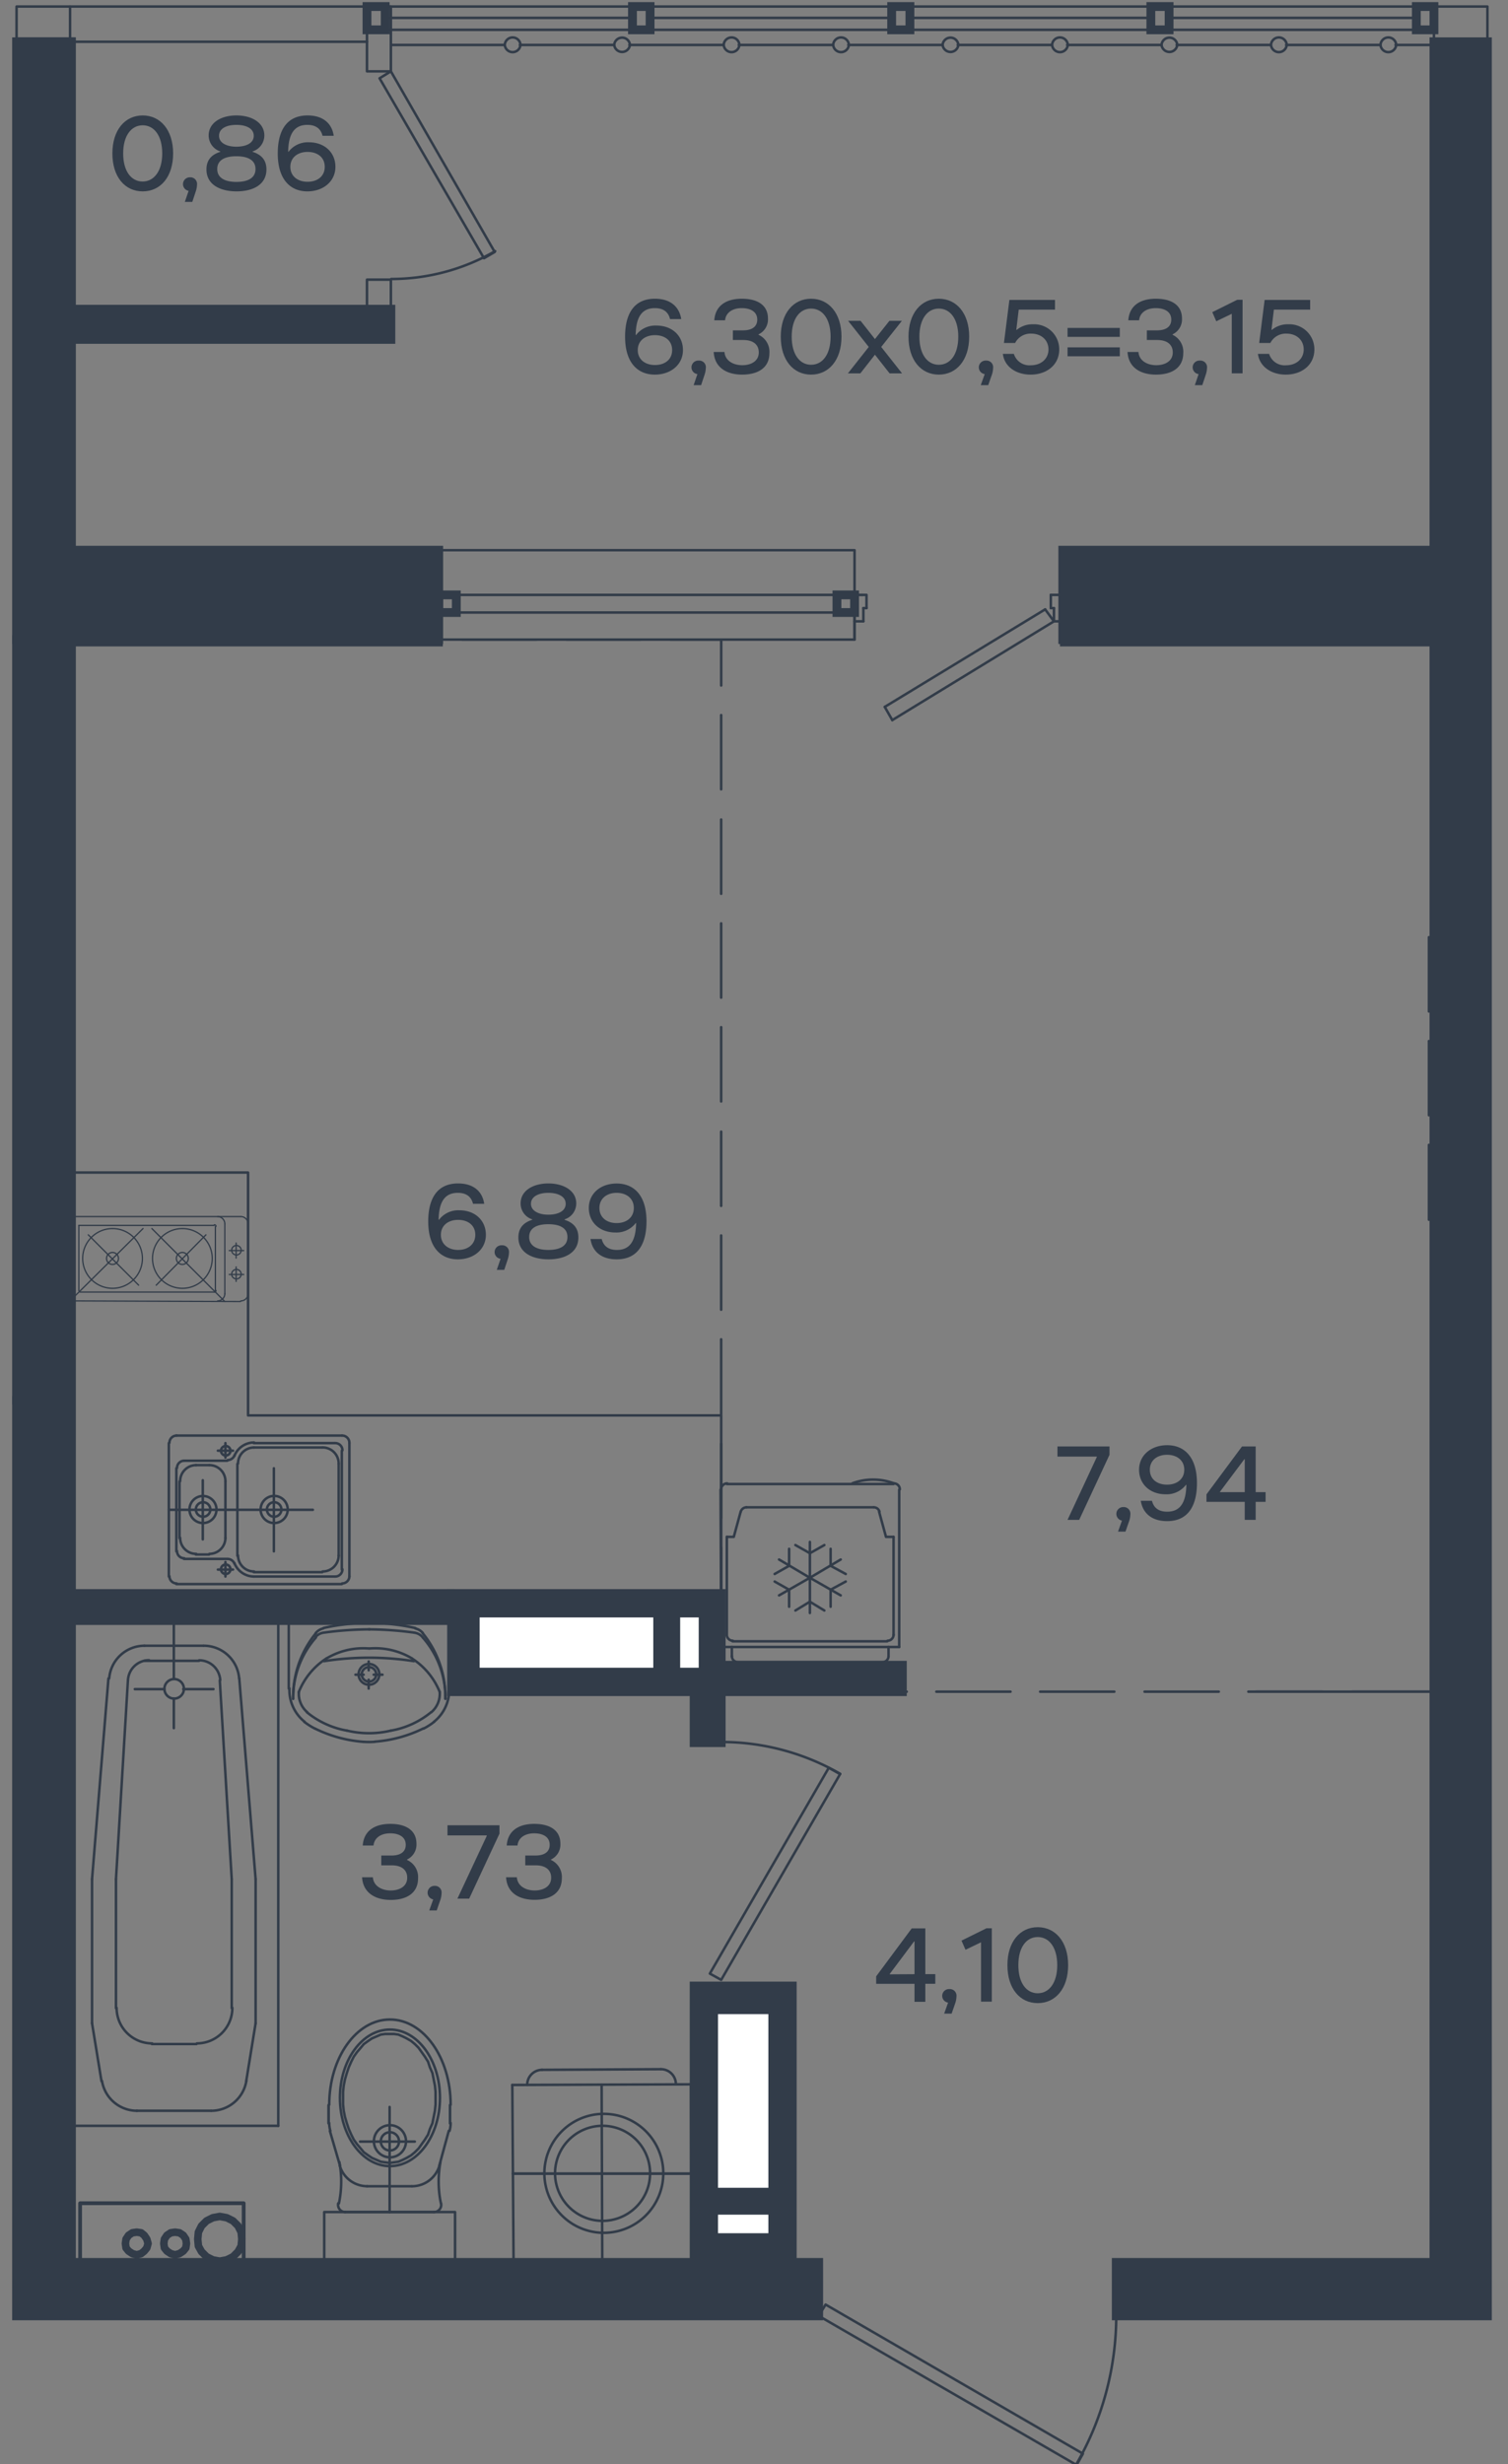 <svg xmlns="http://www.w3.org/2000/svg" viewBox="0 0 404 660">
  <rect x="0" y="0" width="404" height="660" fill="#808080" stroke="none"/>
  <g id="Слой_1" data-name="Слой 1">
    <g>
      <polyline points="18.77 171.31 18.77 11.19 4.44 11.19 4.44 171.31 18.77 171.31" style="fill: none;stroke: #323c49;stroke-linecap: square;stroke-miterlimit: 10;stroke-width: 2.36px"/>
      <polyline points="4.44 375.07 4.44 605.98 4.44 605.98 4.44 620.3 219.33 620.3 219.33 605.98 18.77 605.98 18.77 375.07 4.44 375.07" style="fill: none;stroke: #323c49;stroke-linecap: square;stroke-miterlimit: 10;stroke-width: 2.36px"/>
      <polyline points="398.49 11.19 384.16 11.19 384.16 605.98 299.05 605.98 299.05 620.3 398.49 620.3 398.49 605.98 398.49 605.98 398.49 11.19" style="fill: none;stroke: #323c49;stroke-linecap: square;stroke-miterlimit: 10;stroke-width: 2.36px"/>
      <polyline points="21.46 605.98 21.46 590.13 65.28 590.13 65.28 605.98 21.46 605.98" style="fill: none;stroke: #323c49;stroke-linecap: round;stroke-linejoin: round;stroke-width: 1.011px"/>
      <polyline points="64.78 599.74 64.61 597.88 63.77 596.2 62.42 594.85 60.73 594.01 58.88 593.67 57.02 594.01 55.34 594.85 53.99 596.2 53.15 597.88 52.98 599.74 53.15 601.59 53.99 603.11 55.34 604.46 57.02 605.3 58.88 605.64 60.73 605.3 62.42 604.46 63.77 603.11 64.61 601.59 64.78 599.74" style="fill: none;stroke: #323c49;stroke-linecap: round;stroke-linejoin: round;stroke-width: 2.022px"/>
      <polyline points="49.95 600.92 49.78 599.74 49.1 598.73 48.09 598.05 46.91 597.88 45.73 598.05 44.72 598.73 44.05 599.74 43.88 600.92 44.05 602.1 44.72 602.94 45.73 603.62 46.91 603.95 48.09 603.62 49.1 602.94 49.78 602.1 49.95 600.92" style="fill: none;stroke: #323c49;stroke-linecap: round;stroke-linejoin: round;stroke-width: 2.022px"/>
      <polyline points="39.66 600.92 39.33 599.74 38.65 598.73 37.81 598.05 36.63 597.88 35.45 598.05 34.44 598.73 33.77 599.74 33.6 600.92 33.77 602.1 34.44 602.94 35.45 603.62 36.63 603.95 37.81 603.62 38.65 602.94 39.33 602.1 39.66 600.92" style="fill: none;stroke: #323c49;stroke-linecap: round;stroke-linejoin: round;stroke-width: 2.022px"/>
      <polyline points="104.72 19.11 132.53 67.49 129.66 69.17 101.69 20.97 104.72 19.11" style="fill: none;stroke: #323c49;stroke-linecap: round;stroke-linejoin: round;stroke-width: 0.674px"/>
      <path d="M104.8,74.73a55.68,55.68,0,0,0,27.85-7.46" style="fill: none;stroke: #323c49;stroke-linecap: round;stroke-linejoin: round;stroke-width: 0.674px"/>
      <polyline points="104.72 19.11 98.32 19.11 98.32 1.75 104.72 1.75 104.72 19.11" style="fill: none;stroke: #323c49;stroke-linecap: round;stroke-linejoin: round;stroke-width: 0.674px"/>
      <polyline points="98.32 82.82 104.72 82.82 104.72 74.9 98.32 74.9 98.32 82.82" style="fill: none;stroke: #323c49;stroke-linecap: round;stroke-linejoin: round;stroke-width: 0.674px"/>
      <line x1="18.76" y1="1.75" x2="98.32" y2="1.75" style="fill: none;stroke: #323c49;stroke-linecap: round;stroke-linejoin: round;stroke-width: 0.674px"/>
      <line x1="18.76" y1="11.19" x2="98.32" y2="11.19" style="fill: none;stroke: #323c49;stroke-linecap: round;stroke-linejoin: round;stroke-width: 0.674px"/>
      <polyline points="18.77 82.82 104.72 82.82 104.72 90.91 18.77 90.91 18.77 82.82" style="fill: none;stroke: #323c49;stroke-linecap: square;stroke-miterlimit: 10;stroke-width: 2.36px"/>
      <polyline points="18.77 1.75 4.44 1.75 4.44 11.19 18.77 11.19 18.77 1.75" style="fill: none;stroke: #323c49;stroke-linecap: round;stroke-linejoin: round;stroke-width: 0.674px"/>
      <line x1="103.2" y1="4.79" x2="169.44" y2="4.79" style="fill: none;stroke: #323c49;stroke-linecap: round;stroke-linejoin: round;stroke-width: 0.674px"/>
      <polyline points="98.32 1.75 103.2 1.75 103.2 7.99 98.32 7.99 98.32 1.75" style="fill: none;stroke: #323c49;stroke-linecap: square;stroke-miterlimit: 10;stroke-width: 2.36px"/>
      <polyline points="169.44 1.75 174.16 1.75 174.16 7.99 169.44 7.99 169.44 1.75" style="fill: none;stroke: #323c49;stroke-linecap: square;stroke-miterlimit: 10;stroke-width: 2.36px"/>
      <polyline points="238.88 1.75 243.77 1.75 243.77 7.99 238.88 7.99 238.88 1.75" style="fill: none;stroke: #323c49;stroke-linecap: square;stroke-miterlimit: 10;stroke-width: 2.36px"/>
      <polyline points="308.32 1.75 313.21 1.75 313.21 7.99 308.32 7.99 308.32 1.75" style="fill: none;stroke: #323c49;stroke-linecap: square;stroke-miterlimit: 10;stroke-width: 2.36px"/>
      <polyline points="379.44 1.75 384.16 1.75 384.16 7.99 379.44 7.99 379.44 1.75" style="fill: none;stroke: #323c49;stroke-linecap: square;stroke-miterlimit: 10;stroke-width: 2.36px"/>
      <line x1="174.16" y1="4.79" x2="238.88" y2="4.79" style="fill: none;stroke: #323c49;stroke-linecap: round;stroke-linejoin: round;stroke-width: 0.674px"/>
      <line x1="243.77" y1="4.79" x2="308.32" y2="4.79" style="fill: none;stroke: #323c49;stroke-linecap: round;stroke-linejoin: round;stroke-width: 0.674px"/>
      <line x1="313.21" y1="4.79" x2="379.44" y2="4.79" style="fill: none;stroke: #323c49;stroke-linecap: round;stroke-linejoin: round;stroke-width: 0.674px"/>
      <line x1="103.2" y1="1.75" x2="169.44" y2="1.75" style="fill: none;stroke: #323c49;stroke-linecap: round;stroke-linejoin: round;stroke-width: 0.674px"/>
      <line x1="174.16" y1="1.75" x2="238.88" y2="1.75" style="fill: none;stroke: #323c49;stroke-linecap: round;stroke-linejoin: round;stroke-width: 0.674px"/>
      <line x1="243.77" y1="1.75" x2="308.32" y2="1.75" style="fill: none;stroke: #323c49;stroke-linecap: round;stroke-linejoin: round;stroke-width: 0.674px"/>
      <line x1="313.21" y1="1.75" x2="379.44" y2="1.75" style="fill: none;stroke: #323c49;stroke-linecap: round;stroke-linejoin: round;stroke-width: 0.674px"/>
      <line x1="103.2" y1="7.99" x2="169.44" y2="7.99" style="fill: none;stroke: #323c49;stroke-linecap: round;stroke-linejoin: round;stroke-width: 0.674px"/>
      <line x1="174.16" y1="7.99" x2="238.88" y2="7.99" style="fill: none;stroke: #323c49;stroke-linecap: round;stroke-linejoin: round;stroke-width: 0.674px"/>
      <line x1="243.77" y1="7.99" x2="308.32" y2="7.99" style="fill: none;stroke: #323c49;stroke-linecap: round;stroke-linejoin: round;stroke-width: 0.674px"/>
      <line x1="313.21" y1="7.99" x2="379.44" y2="7.99" style="fill: none;stroke: #323c49;stroke-linecap: round;stroke-linejoin: round;stroke-width: 0.674px"/>
      <line x1="117.53" y1="159.34" x2="231.3" y2="159.34" style="fill: none;stroke: #323c49;stroke-linecap: round;stroke-linejoin: round;stroke-width: 0.674px"/>
      <line x1="117.53" y1="164.06" x2="228.94" y2="164.06" style="fill: none;stroke: #323c49;stroke-linecap: round;stroke-linejoin: round;stroke-width: 0.674px"/>
      <polyline points="117.53 159.34 122.25 159.34 122.25 164.06 117.53 164.06 117.53 159.34" style="fill: none;stroke: #323c49;stroke-linecap: square;stroke-miterlimit: 10;stroke-width: 2.36px"/>
      <polyline points="224.22 159.34 228.94 159.34 228.94 164.06 224.22 164.06 224.22 159.34" style="fill: none;stroke: #323c49;stroke-linecap: square;stroke-miterlimit: 10;stroke-width: 2.36px"/>
      <polyline points="228.94 166.42 228.94 159.34 228.94 171.31" style="fill: none;stroke: #323c49;stroke-linecap: round;stroke-linejoin: round;stroke-width: 0.674px"/>
      <line x1="231.3" y1="166.42" x2="231.3" y2="162.88" style="fill: none;stroke: #323c49;stroke-linecap: round;stroke-linejoin: round;stroke-width: 0.674px"/>
      <polyline points="232.14 162.88 232.14 159.34 228.94 159.34" style="fill: none;stroke: #323c49;stroke-linecap: round;stroke-linejoin: round;stroke-width: 0.674px"/>
      <line x1="231.3" y1="166.42" x2="228.94" y2="166.42" style="fill: none;stroke: #323c49;stroke-linecap: round;stroke-linejoin: round;stroke-width: 0.674px"/>
      <line x1="231.3" y1="162.88" x2="232.14" y2="162.88" style="fill: none;stroke: #323c49;stroke-linecap: round;stroke-linejoin: round;stroke-width: 0.674px"/>
      <polyline points="281.52 159.34 284.72 159.34 284.72 166.42" style="fill: none;stroke: #323c49;stroke-linecap: round;stroke-linejoin: round;stroke-width: 0.674px"/>
      <line x1="282.36" y1="162.88" x2="282.36" y2="166.42" style="fill: none;stroke: #323c49;stroke-linecap: round;stroke-linejoin: round;stroke-width: 0.674px"/>
      <line x1="281.52" y1="159.34" x2="281.52" y2="162.88" style="fill: none;stroke: #323c49;stroke-linecap: round;stroke-linejoin: round;stroke-width: 0.674px"/>
      <line x1="284.72" y1="166.42" x2="282.36" y2="166.42" style="fill: none;stroke: #323c49;stroke-linecap: round;stroke-linejoin: round;stroke-width: 0.674px"/>
      <line x1="237.03" y1="189.34" x2="280" y2="163.22" style="fill: none;stroke: #323c49;stroke-linecap: round;stroke-linejoin: round;stroke-width: 0.674px"/>
      <line x1="239.05" y1="192.88" x2="282.36" y2="166.42" style="fill: none;stroke: #323c49;stroke-linecap: round;stroke-linejoin: round;stroke-width: 0.674px"/>
      <line x1="282.36" y1="162.88" x2="281.52" y2="162.88" style="fill: none;stroke: #323c49;stroke-linecap: round;stroke-linejoin: round;stroke-width: 0.674px"/>
      <line x1="280" y1="163.22" x2="282.36" y2="166.42" style="fill: none;stroke: #323c49;stroke-linecap: round;stroke-linejoin: round;stroke-width: 0.674px"/>
      <line x1="237.03" y1="189.34" x2="239.05" y2="192.88" style="fill: none;stroke: #323c49;stroke-linecap: round;stroke-linejoin: round;stroke-width: 0.674px"/>
      <polyline points="117.53 147.37 228.94 147.37 228.94 171.31 117.53 171.31 117.53 147.37" style="fill: none;stroke: #323c49;stroke-linecap: round;stroke-linejoin: round;stroke-width: 0.674px"/>
      <polyline points="284.72 171.31 384.16 171.31 384.16 147.37 284.72 147.37 284.72 171.31" style="fill: none;stroke: #323c49;stroke-linecap: square;stroke-miterlimit: 10;stroke-width: 2.36px"/>
      <polyline points="117.53 171.31 18.77 171.31 18.77 147.37 117.53 147.37 117.53 171.31" style="fill: none;stroke: #323c49;stroke-linecap: square;stroke-miterlimit: 10;stroke-width: 2.36px"/>
      <polyline points="398.49 1.75 384.16 1.75 384.16 11.19 398.49 11.19 398.49 1.75" style="fill: none;stroke: #323c49;stroke-linecap: round;stroke-linejoin: round;stroke-width: 0.674px"/>
      <line x1="384.16" y1="12.04" x2="373.88" y2="12.04" style="fill: none;stroke: #323c49;stroke-linecap: round;stroke-linejoin: round;stroke-width: 0.674px"/>
      <path d="M369.84,12a2.11,2.11,0,0,0,4.21,0,2.11,2.11,0,0,0-4.21,0" style="fill: none;stroke: #323c49;stroke-linecap: round;stroke-linejoin: round;stroke-width: 0.674px"/>
      <polyline points="369.84 12.04 349.61 12.04 344.56 12.04" style="fill: none;stroke: #323c49;stroke-linecap: round;stroke-linejoin: round;stroke-width: 0.674px"/>
      <path d="M340.51,12a2.11,2.11,0,0,0,4.21,0,2.11,2.11,0,0,0-4.21,0" style="fill: none;stroke: #323c49;stroke-linecap: round;stroke-linejoin: round;stroke-width: 0.674px"/>
      <polyline points="340.51 12.04 320.29 12.04 315.23 12.04" style="fill: none;stroke: #323c49;stroke-linecap: round;stroke-linejoin: round;stroke-width: 0.674px"/>
      <path d="M311.18,12a2.12,2.12,0,0,0,4.22,0,2.12,2.12,0,0,0-4.22,0" style="fill: none;stroke: #323c49;stroke-linecap: round;stroke-linejoin: round;stroke-width: 0.674px"/>
      <polyline points="311.18 12.04 290.96 12.04 285.9 12.04" style="fill: none;stroke: #323c49;stroke-linecap: round;stroke-linejoin: round;stroke-width: 0.674px"/>
      <path d="M281.86,12a2.11,2.11,0,0,0,4.21,0,2.11,2.11,0,0,0-4.21,0" style="fill: none;stroke: #323c49;stroke-linecap: round;stroke-linejoin: round;stroke-width: 0.674px"/>
      <polyline points="281.86 12.04 261.63 12.04 256.58 12.04" style="fill: none;stroke: #323c49;stroke-linecap: round;stroke-linejoin: round;stroke-width: 0.674px"/>
      <path d="M252.53,12a2.12,2.12,0,0,0,4.22,0,2.12,2.12,0,0,0-4.22,0" style="fill: none;stroke: #323c49;stroke-linecap: round;stroke-linejoin: round;stroke-width: 0.674px"/>
      <polyline points="252.53 12.04 232.31 12.04 227.25 12.04" style="fill: none;stroke: #323c49;stroke-linecap: round;stroke-linejoin: round;stroke-width: 0.674px"/>
      <path d="M223.21,12a2.11,2.11,0,0,0,4.21,0,2.11,2.11,0,0,0-4.21,0" style="fill: none;stroke: #323c49;stroke-linecap: round;stroke-linejoin: round;stroke-width: 0.674px"/>
      <polyline points="223.21 12.04 202.98 12.04 197.92 12.04" style="fill: none;stroke: #323c49;stroke-linecap: round;stroke-linejoin: round;stroke-width: 0.674px"/>
      <path d="M193.88,12a2.11,2.11,0,0,0,4.21,0,2.11,2.11,0,0,0-4.21,0" style="fill: none;stroke: #323c49;stroke-linecap: round;stroke-linejoin: round;stroke-width: 0.674px"/>
      <polyline points="193.88 12.04 173.65 12.04 168.6 12.04" style="fill: none;stroke: #323c49;stroke-linecap: round;stroke-linejoin: round;stroke-width: 0.674px"/>
      <path d="M164.55,12a2.12,2.12,0,0,0,4.22,0,2.12,2.12,0,0,0-4.22,0" style="fill: none;stroke: #323c49;stroke-linecap: round;stroke-linejoin: round;stroke-width: 0.674px"/>
      <polyline points="164.55 12.04 144.33 12.04 139.27 12.04" style="fill: none;stroke: #323c49;stroke-linecap: round;stroke-linejoin: round;stroke-width: 0.674px"/>
      <path d="M135.23,12a2.11,2.11,0,0,0,4.21,0,2.11,2.11,0,0,0-4.21,0" style="fill: none;stroke: #323c49;stroke-linecap: round;stroke-linejoin: round;stroke-width: 0.674px"/>
      <polyline points="135.23 12.04 115 12.04 104.72 12.04" style="fill: none;stroke: #323c49;stroke-linecap: round;stroke-linejoin: round;stroke-width: 0.674px"/>
      <polyline points="18.77 17.6 4.44 17.6 4.44 11.19 18.77 11.19 18.77 17.6" style="fill: none;stroke: #323c49;stroke-linecap: round;stroke-linejoin: round;stroke-width: 0.674px"/>
      <polyline points="398.49 17.6 384.16 17.6 384.16 11.19 398.49 11.19 398.49 17.6" style="fill: none;stroke: #323c49;stroke-linecap: round;stroke-linejoin: round;stroke-width: 0.674px"/>
      <polyline points="219.33 620.3 288.43 660.25 290.12 657.21 221.18 617.27 219.33 620.3" style="fill: none;stroke: #323c49;stroke-linecap: round;stroke-linejoin: round;stroke-width: 0.674px"/>
      <path d="M288.38,660a79.65,79.65,0,0,0,10.67-39.82" style="fill: none;stroke: #323c49;stroke-linecap: round;stroke-linejoin: round;stroke-width: 0.674px"/>
      <line x1="4.44" y1="410.13" x2="4.44" y2="390.24" style="fill: none;stroke: #323c49;stroke-linecap: round;stroke-linejoin: round;stroke-width: 0.674px"/>
      <line x1="4.44" y1="382.32" x2="4.44" y2="362.43" style="fill: none;stroke: #323c49;stroke-linecap: round;stroke-linejoin: round;stroke-width: 0.674px"/>
      <line x1="4.44" y1="354.34" x2="4.44" y2="334.46" style="fill: none;stroke: #323c49;stroke-linecap: round;stroke-linejoin: round;stroke-width: 0.674px"/>
      <line x1="4.44" y1="326.53" x2="4.44" y2="306.65" style="fill: none;stroke: #323c49;stroke-linecap: round;stroke-linejoin: round;stroke-width: 0.674px"/>
      <line x1="4.44" y1="298.72" x2="4.44" y2="278.84" style="fill: none;stroke: #323c49;stroke-linecap: round;stroke-linejoin: round;stroke-width: 0.674px"/>
      <line x1="4.44" y1="270.75" x2="4.44" y2="250.86" style="fill: none;stroke: #323c49;stroke-linecap: round;stroke-linejoin: round;stroke-width: 0.674px"/>
      <line x1="4.44" y1="242.94" x2="4.44" y2="223.05" style="fill: none;stroke: #323c49;stroke-linecap: round;stroke-linejoin: round;stroke-width: 0.674px"/>
      <line x1="4.44" y1="215.13" x2="4.44" y2="195.24" style="fill: none;stroke: #323c49;stroke-linecap: round;stroke-linejoin: round;stroke-width: 0.674px"/>
      <polyline points="193.21 453.11 185.96 453.11 185.96 466.76 193.21 466.76 193.21 453.11" style="fill: #323c49;stroke: #323c49;stroke-linecap: square;stroke-miterlimit: 10;stroke-width: 2.36px"/>
      <polyline points="193.21 530.3 225.06 475.19 222.03 473.5 190.17 528.62 193.21 530.3" style="fill: none;stroke: #323c49;stroke-linecap: round;stroke-linejoin: round;stroke-width: 0.674px"/>
      <path d="M225.11,475.12a63.61,63.61,0,0,0-31.81-8.53" style="fill: none;stroke: #323c49;stroke-linecap: round;stroke-linejoin: round;stroke-width: 0.674px"/>
      <line x1="120.73" y1="434.06" x2="100.68" y2="434.06" style="fill: none;stroke: #323c49;stroke-linecap: round;stroke-linejoin: round;stroke-width: 0.674px"/>
      <line x1="92.75" y1="434.06" x2="72.87" y2="434.06" style="fill: none;stroke: #323c49;stroke-linecap: round;stroke-linejoin: round;stroke-width: 0.674px"/>
      <line x1="64.95" y1="434.06" x2="45.06" y2="434.06" style="fill: none;stroke: #323c49;stroke-linecap: round;stroke-linejoin: round;stroke-width: 0.674px"/>
      <polyline points="36.97 434.06 18.77 434.06 18.77 418.05" style="fill: none;stroke: #323c49;stroke-linecap: round;stroke-linejoin: round;stroke-width: 0.674px"/>
      <line x1="18.76" y1="410.13" x2="18.76" y2="390.24" style="fill: none;stroke: #323c49;stroke-linecap: round;stroke-linejoin: round;stroke-width: 0.674px"/>
      <line x1="18.76" y1="382.32" x2="18.76" y2="362.43" style="fill: none;stroke: #323c49;stroke-linecap: round;stroke-linejoin: round;stroke-width: 0.674px"/>
      <line x1="18.76" y1="354.34" x2="18.76" y2="334.46" style="fill: none;stroke: #323c49;stroke-linecap: round;stroke-linejoin: round;stroke-width: 0.674px"/>
      <line x1="18.76" y1="326.53" x2="18.76" y2="306.65" style="fill: none;stroke: #323c49;stroke-linecap: round;stroke-linejoin: round;stroke-width: 0.674px"/>
      <line x1="18.76" y1="298.72" x2="18.76" y2="278.84" style="fill: none;stroke: #323c49;stroke-linecap: round;stroke-linejoin: round;stroke-width: 0.674px"/>
      <line x1="18.76" y1="270.75" x2="18.76" y2="250.86" style="fill: none;stroke: #323c49;stroke-linecap: round;stroke-linejoin: round;stroke-width: 0.674px"/>
      <line x1="18.76" y1="242.94" x2="18.76" y2="223.05" style="fill: none;stroke: #323c49;stroke-linecap: round;stroke-linejoin: round;stroke-width: 0.674px"/>
      <line x1="18.76" y1="215.13" x2="18.76" y2="195.24" style="fill: none;stroke: #323c49;stroke-linecap: round;stroke-linejoin: round;stroke-width: 0.674px"/>
      <polyline points="18.77 187.15 18.77 171.31 32.25 171.31" style="fill: none;stroke: #323c49;stroke-linecap: round;stroke-linejoin: round;stroke-width: 0.674px"/>
      <line x1="40.17" y1="171.31" x2="60.23" y2="171.31" style="fill: none;stroke: #323c49;stroke-linecap: round;stroke-linejoin: round;stroke-width: 0.674px"/>
      <line x1="68.15" y1="171.31" x2="88.04" y2="171.31" style="fill: none;stroke: #323c49;stroke-linecap: round;stroke-linejoin: round;stroke-width: 0.674px"/>
      <line x1="95.96" y1="171.31" x2="115.84" y2="171.31" style="fill: none;stroke: #323c49;stroke-linecap: round;stroke-linejoin: round;stroke-width: 0.674px"/>
      <line x1="123.77" y1="171.31" x2="143.82" y2="171.31" style="fill: none;stroke: #323c49;stroke-linecap: round;stroke-linejoin: round;stroke-width: 0.674px"/>
      <line x1="151.74" y1="171.31" x2="171.63" y2="171.31" style="fill: none;stroke: #323c49;stroke-linecap: round;stroke-linejoin: round;stroke-width: 0.674px"/>
      <polyline points="179.55 171.31 193.21 171.31 193.21 183.61" style="fill: none;stroke: #323c49;stroke-linecap: round;stroke-linejoin: round;stroke-width: 0.674px"/>
      <line x1="193.2" y1="191.53" x2="193.2" y2="211.42" style="fill: none;stroke: #323c49;stroke-linecap: round;stroke-linejoin: round;stroke-width: 0.674px"/>
      <line x1="193.2" y1="219.51" x2="193.2" y2="239.4" style="fill: none;stroke: #323c49;stroke-linecap: round;stroke-linejoin: round;stroke-width: 0.674px"/>
      <line x1="193.2" y1="247.32" x2="193.2" y2="267.21" style="fill: none;stroke: #323c49;stroke-linecap: round;stroke-linejoin: round;stroke-width: 0.674px"/>
      <line x1="193.2" y1="275.13" x2="193.2" y2="295.02" style="fill: none;stroke: #323c49;stroke-linecap: round;stroke-linejoin: round;stroke-width: 0.674px"/>
      <line x1="193.2" y1="303.11" x2="193.2" y2="322.99" style="fill: none;stroke: #323c49;stroke-linecap: round;stroke-linejoin: round;stroke-width: 0.674px"/>
      <line x1="193.2" y1="330.92" x2="193.2" y2="350.8" style="fill: none;stroke: #323c49;stroke-linecap: round;stroke-linejoin: round;stroke-width: 0.674px"/>
      <line x1="193.2" y1="358.73" x2="193.2" y2="378.78" style="fill: none;stroke: #323c49;stroke-linecap: round;stroke-linejoin: round;stroke-width: 0.674px"/>
      <line x1="193.2" y1="386.7" x2="193.2" y2="406.59" style="fill: none;stroke: #323c49;stroke-linecap: round;stroke-linejoin: round;stroke-width: 0.674px"/>
      <polyline points="193.21 414.51 193.21 426.82 173.99 426.82" style="fill: none;stroke: #323c49;stroke-linecap: round;stroke-linejoin: round;stroke-width: 0.674px"/>
      <line x1="166.07" y1="426.82" x2="146.86" y2="426.82" style="fill: none;stroke: #323c49;stroke-linecap: round;stroke-linejoin: round;stroke-width: 0.674px"/>
      <polyline points="18.77 426.82 193.21 426.82 193.21 379.12 66.46 379.12 66.46 314.06 18.77 314.06 18.77 426.82" style="fill: none;stroke: #323c49;stroke-linecap: round;stroke-linejoin: round;stroke-width: 0.674px"/>
      <polyline points="193.21 446.03 241.75 446.03 241.75 453.11 193.21 453.11 193.21 446.03" style="fill: #323c49;stroke: #323c49;stroke-linecap: square;stroke-miterlimit: 10;stroke-width: 2.36px"/>
      <line x1="384.16" y1="453.11" x2="362.25" y2="453.11" style="fill: none;stroke: #323c49;stroke-linecap: round;stroke-linejoin: round;stroke-width: 0.674px"/>
      <line x1="354.33" y1="453.11" x2="334.44" y2="453.11" style="fill: none;stroke: #323c49;stroke-linecap: round;stroke-linejoin: round;stroke-width: 0.674px"/>
      <line x1="326.52" y1="453.11" x2="306.63" y2="453.11" style="fill: none;stroke: #323c49;stroke-linecap: round;stroke-linejoin: round;stroke-width: 0.674px"/>
      <line x1="298.54" y1="453.11" x2="278.66" y2="453.11" style="fill: none;stroke: #323c49;stroke-linecap: round;stroke-linejoin: round;stroke-width: 0.674px"/>
      <line x1="270.73" y1="453.11" x2="250.85" y2="453.11" style="fill: none;stroke: #323c49;stroke-linecap: round;stroke-linejoin: round;stroke-width: 0.674px"/>
      <line x1="242.92" y1="453.11" x2="223.04" y2="453.11" style="fill: none;stroke: #323c49;stroke-linecap: round;stroke-linejoin: round;stroke-width: 0.674px"/>
      <line x1="214.95" y1="453.11" x2="193.2" y2="453.11" style="fill: none;stroke: #323c49;stroke-linecap: round;stroke-linejoin: round;stroke-width: 0.674px"/>
      <polyline points="86.86 605.98 121.91 605.98 121.91 592.49 86.86 592.49 86.86 605.98" style="fill: none;stroke: #323c49;stroke-linecap: round;stroke-linejoin: round;stroke-width: 0.674px"/>
      <line x1="104.38" y1="564.35" x2="104.38" y2="592.49" style="fill: none;stroke: #323c49;stroke-linecap: round;stroke-linejoin: round;stroke-width: 0.674px"/>
      <line x1="96.46" y1="573.62" x2="111.13" y2="573.62" style="fill: none;stroke: #323c49;stroke-linecap: round;stroke-linejoin: round;stroke-width: 0.674px"/>
      <path d="M104.47,577.83a4.3,4.3,0,1,0-4.3-4.3,4.31,4.31,0,0,0,4.3,4.3" style="fill: none;stroke: #323c49;stroke-linecap: round;stroke-linejoin: round;stroke-width: 0.674px"/>
      <path d="M104.47,576a2.44,2.44,0,1,0-2.45-2.44,2.44,2.44,0,0,0,2.45,2.44" style="fill: none;stroke: #323c49;stroke-linecap: round;stroke-linejoin: round;stroke-width: 0.674px"/>
      <polyline points="104.38 544.79 105.56 544.79 106.74 544.96 107.92 545.47 108.93 545.97 110.11 546.65 111.13 547.49 112.14 548.5 112.98 549.68 113.82 550.86 114.67 552.21 115.17 553.73 115.84 555.24 116.18 556.93 116.52 558.62 116.69 560.3 116.69 561.99 116.69 563.67 116.52 565.36 116.18 567.04 115.84 568.73 115.17 570.24 114.67 571.76 113.82 573.11 112.98 574.29 112.14 575.47 111.13 576.48 110.11 577.32 108.93 578 107.92 578.5 106.74 579.01 105.56 579.18 104.38 579.35 103.2 579.18 102.02 579.01 100.84 578.5 99.67 578 98.65 577.32 97.47 576.48 96.63 575.47 95.62 574.29 94.78 573.11 94.1 571.76 93.43 570.24 92.92 568.73 92.42 567.04 92.08 565.36 91.91 563.67 91.91 561.99 91.91 560.3 92.08 558.62 92.42 556.93 92.92 555.24 93.43 553.73 94.1 552.21 94.78 550.86 95.62 549.68 96.63 548.5 97.47 547.49 98.65 546.65 99.67 545.97 100.84 545.47 102.02 544.96 103.2 544.79 104.38 544.79" style="fill: none;stroke: #323c49;stroke-linecap: round;stroke-linejoin: round;stroke-width: 0.674px"/>
      <path d="M104.47,543.61c-7.4,0-13.4,8.19-13.4,18.29s6,18.29,13.4,18.29,13.4-8.19,13.4-18.29-6-18.29-13.4-18.29" style="fill: none;stroke: #323c49;stroke-linecap: round;stroke-linejoin: round;stroke-width: 0.674px"/>
      <path d="M120.44,570.74a7.83,7.83,0,0,0,.29-2.1" style="fill: none;stroke: #323c49;stroke-linecap: round;stroke-linejoin: round;stroke-width: 0.674px"/>
      <line x1="117.7" y1="580.02" x2="120.23" y2="570.75" style="fill: none;stroke: #323c49;stroke-linecap: round;stroke-linejoin: round;stroke-width: 0.674px"/>
      <path d="M110.37,585.58a7.67,7.67,0,0,0,7.37-5.57" style="fill: none;stroke: #323c49;stroke-linecap: round;stroke-linejoin: round;stroke-width: 0.674px"/>
      <line x1="120.56" y1="563.84" x2="120.56" y2="568.73" style="fill: none;stroke: #323c49;stroke-linecap: round;stroke-linejoin: round;stroke-width: 0.674px"/>
      <path d="M118,579.09a28.64,28.64,0,0,0,.12,11.07" style="fill: none;stroke: #323c49;stroke-linecap: round;stroke-linejoin: round;stroke-width: 0.674px"/>
      <path d="M116.27,592.49a1.93,1.93,0,0,0,1.89-2.33" style="fill: none;stroke: #323c49;stroke-linecap: round;stroke-linejoin: round;stroke-width: 0.674px"/>
      <line x1="110.28" y1="585.58" x2="104.38" y2="585.58" style="fill: none;stroke: #323c49;stroke-linecap: round;stroke-linejoin: round;stroke-width: 0.674px"/>
      <line x1="116.18" y1="592.49" x2="104.38" y2="592.49" style="fill: none;stroke: #323c49;stroke-linecap: round;stroke-linejoin: round;stroke-width: 0.674px"/>
      <path d="M90.6,590.16a2,2,0,0,0,.4,1.62,1.94,1.94,0,0,0,1.5.71" style="fill: none;stroke: #323c49;stroke-linecap: round;stroke-linejoin: round;stroke-width: 0.674px"/>
      <path d="M90.8,590.16a28.44,28.44,0,0,0,.12-11.07" style="fill: none;stroke: #323c49;stroke-linecap: round;stroke-linejoin: round;stroke-width: 0.674px"/>
      <line x1="88.04" y1="563.84" x2="88.04" y2="568.73" style="fill: none;stroke: #323c49;stroke-linecap: round;stroke-linejoin: round;stroke-width: 0.674px"/>
      <path d="M91,580a7.67,7.67,0,0,0,7.38,5.57" style="fill: none;stroke: #323c49;stroke-linecap: round;stroke-linejoin: round;stroke-width: 0.674px"/>
      <path d="M88.2,568.64a7.46,7.46,0,0,0,.3,2.1" style="fill: none;stroke: #323c49;stroke-linecap: round;stroke-linejoin: round;stroke-width: 0.674px"/>
      <line x1="91.07" y1="580.02" x2="88.37" y2="570.75" style="fill: none;stroke: #323c49;stroke-linecap: round;stroke-linejoin: round;stroke-width: 0.674px"/>
      <line x1="98.32" y1="585.58" x2="104.38" y2="585.58" style="fill: none;stroke: #323c49;stroke-linecap: round;stroke-linejoin: round;stroke-width: 0.674px"/>
      <line x1="120.56" y1="568.73" x2="120.56" y2="563.84" style="fill: none;stroke: #323c49;stroke-linecap: round;stroke-linejoin: round;stroke-width: 0.674px"/>
      <line x1="92.42" y1="592.49" x2="104.38" y2="592.49" style="fill: none;stroke: #323c49;stroke-linecap: round;stroke-linejoin: round;stroke-width: 0.674px"/>
      <line x1="88.04" y1="568.73" x2="88.04" y2="563.84" style="fill: none;stroke: #323c49;stroke-linecap: round;stroke-linejoin: round;stroke-width: 0.674px"/>
      <path d="M120.73,563.76c0-12.62-7.28-22.84-16.26-22.84S88.2,551.14,88.2,563.76" style="fill: none;stroke: #323c49;stroke-linecap: round;stroke-linejoin: round;stroke-width: 0.674px"/>
      <polyline points="77.36 452.27 77.36 434.06 120.34 434.06 120.34 452.27" style="fill: none;stroke: #323c49;stroke-linecap: round;stroke-linejoin: round;stroke-width: 0.674px"/>
      <line x1="111.29" y1="434.06" x2="97.64" y2="434.06" style="fill: none;stroke: #323c49;stroke-linecap: round;stroke-linejoin: round;stroke-width: 0.674px"/>
      <line x1="102.47" y1="448.56" x2="100.11" y2="448.56" style="fill: none;stroke: #323c49;stroke-linecap: round;stroke-linejoin: round;stroke-width: 0.674px"/>
      <line x1="98.77" y1="445.02" x2="98.77" y2="447.38" style="fill: none;stroke: #323c49;stroke-linecap: round;stroke-linejoin: round;stroke-width: 0.674px"/>
      <line x1="97.42" y1="448.56" x2="95.23" y2="448.56" style="fill: none;stroke: #323c49;stroke-linecap: round;stroke-linejoin: round;stroke-width: 0.674px"/>
      <line x1="98.77" y1="449.91" x2="98.77" y2="452.27" style="fill: none;stroke: #323c49;stroke-linecap: round;stroke-linejoin: round;stroke-width: 0.674px"/>
      <path d="M87.46,444.2a19.14,19.14,0,0,0-7.41,9" style="fill: none;stroke: #323c49;stroke-linecap: round;stroke-linejoin: round;stroke-width: 0.674px"/>
      <path d="M98.87,441.54a19.19,19.19,0,0,0-11.41,2.68" style="fill: none;stroke: #323c49;stroke-linecap: round;stroke-linejoin: round;stroke-width: 0.674px"/>
      <path d="M117.82,453.24a19.16,19.16,0,0,0-7.42-9" style="fill: none;stroke: #323c49;stroke-linecap: round;stroke-linejoin: round;stroke-width: 0.674px"/>
      <path d="M110.4,444.22A19.14,19.14,0,0,0,99,441.54" style="fill: none;stroke: #323c49;stroke-linecap: round;stroke-linejoin: round;stroke-width: 0.674px"/>
      <path d="M84.41,463a35.42,35.42,0,0,0,13,3.55" style="fill: none;stroke: #323c49;stroke-linecap: round;stroke-linejoin: round;stroke-width: 0.674px"/>
      <path d="M116.27,461.17a10.88,10.88,0,0,0,4.06-8.95" style="fill: none;stroke: #323c49;stroke-linecap: round;stroke-linejoin: round;stroke-width: 0.674px"/>
      <path d="M97.35,466.54a21.45,21.45,0,0,0,3,0" style="fill: none;stroke: #323c49;stroke-linecap: round;stroke-linejoin: round;stroke-width: 0.674px"/>
      <path d="M110.88,444.94a78.34,78.34,0,0,0-24.07,0" style="fill: none;stroke: #323c49;stroke-linecap: round;stroke-linejoin: round;stroke-width: 0.674px"/>
      <path d="M119.32,455a27.06,27.06,0,0,0-6.1-17.58" style="fill: none;stroke: #323c49;stroke-linecap: round;stroke-linejoin: round;stroke-width: 0.674px"/>
      <path d="M111.26,436.07A53.67,53.67,0,0,0,99,434.74" style="fill: none;stroke: #323c49;stroke-linecap: round;stroke-linejoin: round;stroke-width: 0.674px"/>
      <path d="M113.29,437.42a3.59,3.59,0,0,0-2-1.24" style="fill: none;stroke: #323c49;stroke-linecap: round;stroke-linejoin: round;stroke-width: 0.674px"/>
      <path d="M111,437.3a93,93,0,0,0-12.14-.88" style="fill: none;stroke: #323c49;stroke-linecap: round;stroke-linejoin: round;stroke-width: 0.674px"/>
      <path d="M119.33,455a24.41,24.41,0,0,0-6.09-16.43" style="fill: none;stroke: #323c49;stroke-linecap: round;stroke-linejoin: round;stroke-width: 0.674px"/>
      <path d="M113.2,438.49A3.64,3.64,0,0,0,111,437.3" style="fill: none;stroke: #323c49;stroke-linecap: round;stroke-linejoin: round;stroke-width: 0.674px"/>
      <path d="M84.65,438.58A24.38,24.38,0,0,0,78.54,455" style="fill: none;stroke: #323c49;stroke-linecap: round;stroke-linejoin: round;stroke-width: 0.674px"/>
      <path d="M84.67,437.39A27.05,27.05,0,0,0,78.54,455" style="fill: none;stroke: #323c49;stroke-linecap: round;stroke-linejoin: round;stroke-width: 0.674px"/>
      <path d="M99,436.42a92.84,92.84,0,0,0-12.13.86" style="fill: none;stroke: #323c49;stroke-linecap: round;stroke-linejoin: round;stroke-width: 0.674px"/>
      <path d="M99,434.74a53.66,53.66,0,0,0-12.31,1.31" style="fill: none;stroke: #323c49;stroke-linecap: round;stroke-linejoin: round;stroke-width: 0.674px"/>
      <path d="M86.73,437.3a3.61,3.61,0,0,0-2.22,1.19" style="fill: none;stroke: #323c49;stroke-linecap: round;stroke-linejoin: round;stroke-width: 0.674px"/>
      <path d="M86.59,436.17a3.64,3.64,0,0,0-2,1.24" style="fill: none;stroke: #323c49;stroke-linecap: round;stroke-linejoin: round;stroke-width: 0.674px"/>
      <path d="M77.54,452.22a10.88,10.88,0,0,0,4.06,8.95" style="fill: none;stroke: #323c49;stroke-linecap: round;stroke-linejoin: round;stroke-width: 0.674px"/>
      <path d="M81.52,461.19A17.25,17.25,0,0,0,84.38,463" style="fill: none;stroke: #323c49;stroke-linecap: round;stroke-linejoin: round;stroke-width: 0.674px"/>
      <path d="M113.49,463a17.25,17.25,0,0,0,2.86-1.85" style="fill: none;stroke: #323c49;stroke-linecap: round;stroke-linejoin: round;stroke-width: 0.674px"/>
      <path d="M100.43,466.5a35.42,35.42,0,0,0,13-3.55" style="fill: none;stroke: #323c49;stroke-linecap: round;stroke-linejoin: round;stroke-width: 0.674px"/>
      <path d="M92.94,463.53a25.12,25.12,0,0,0,11.82,0" style="fill: none;stroke: #323c49;stroke-linecap: round;stroke-linejoin: round;stroke-width: 0.674px"/>
      <path d="M80.07,453.25a6.48,6.48,0,0,0,2.24,5.36" style="fill: none;stroke: #323c49;stroke-linecap: round;stroke-linejoin: round;stroke-width: 0.674px"/>
      <path d="M82.22,458.62a23.26,23.26,0,0,0,10.72,4.92" style="fill: none;stroke: #323c49;stroke-linecap: round;stroke-linejoin: round;stroke-width: 0.674px"/>
      <path d="M115.56,458.61a6.48,6.48,0,0,0,2.24-5.36" style="fill: none;stroke: #323c49;stroke-linecap: round;stroke-linejoin: round;stroke-width: 0.674px"/>
      <path d="M104.76,463.54a23.26,23.26,0,0,0,10.72-4.92" style="fill: none;stroke: #323c49;stroke-linecap: round;stroke-linejoin: round;stroke-width: 0.674px"/>
      <path d="M101.63,448.47a2.78,2.78,0,1,0-2.78,2.78,2.78,2.78,0,0,0,2.78-2.78" style="fill: none;stroke: #323c49;stroke-linecap: round;stroke-linejoin: round;stroke-width: 0.674px"/>
      <path d="M100.79,448.47a1.94,1.94,0,1,0-1.94,1.94,1.94,1.94,0,0,0,1.94-1.94" style="fill: none;stroke: #323c49;stroke-linecap: round;stroke-linejoin: round;stroke-width: 0.674px"/>
      <line x1="40.68" y1="547.49" x2="52.64" y2="547.49" style="fill: none;stroke: #323c49;stroke-linecap: round;stroke-linejoin: round;stroke-width: 0.674px"/>
      <line x1="36.63" y1="565.36" x2="56.52" y2="565.36" style="fill: none;stroke: #323c49;stroke-linecap: round;stroke-linejoin: round;stroke-width: 0.674px"/>
      <path d="M46.66,449.74a2.61,2.61,0,1,0,2.61,2.61,2.61,2.61,0,0,0-2.61-2.61" style="fill: none;stroke: #323c49;stroke-linecap: round;stroke-linejoin: round;stroke-width: 0.674px"/>
      <line x1="38.65" y1="444.85" x2="53.32" y2="444.85" style="fill: none;stroke: #323c49;stroke-linecap: round;stroke-linejoin: round;stroke-width: 0.674px"/>
      <line x1="38.65" y1="440.8" x2="54.5" y2="440.8" style="fill: none;stroke: #323c49;stroke-linecap: round;stroke-linejoin: round;stroke-width: 0.674px"/>
      <line x1="18.76" y1="569.4" x2="74.55" y2="569.4" style="fill: none;stroke: #323c49;stroke-linecap: round;stroke-linejoin: round;stroke-width: 0.674px"/>
      <line x1="74.55" y1="434.06" x2="18.76" y2="434.06" style="fill: none;stroke: #323c49;stroke-linecap: round;stroke-linejoin: round;stroke-width: 0.674px"/>
      <line x1="34.27" y1="450.07" x2="31.07" y2="503.33" style="fill: none;stroke: #323c49;stroke-linecap: round;stroke-linejoin: round;stroke-width: 0.674px"/>
      <line x1="24.66" y1="503.33" x2="29.05" y2="449.57" style="fill: none;stroke: #323c49;stroke-linecap: round;stroke-linejoin: round;stroke-width: 0.674px"/>
      <line x1="18.76" y1="434.06" x2="18.76" y2="569.4" style="fill: none;stroke: #323c49;stroke-linecap: round;stroke-linejoin: round;stroke-width: 0.674px"/>
      <line x1="44.05" y1="452.43" x2="36.12" y2="452.43" style="fill: none;stroke: #323c49;stroke-linecap: round;stroke-linejoin: round;stroke-width: 0.674px"/>
      <path d="M39.92,444.68A5.66,5.66,0,0,0,34.28,450" style="fill: none;stroke: #323c49;stroke-linecap: round;stroke-linejoin: round;stroke-width: 0.674px"/>
      <path d="M38.74,440.8a9.52,9.52,0,0,0-9.49,8.75" style="fill: none;stroke: #323c49;stroke-linecap: round;stroke-linejoin: round;stroke-width: 0.674px"/>
      <line x1="24.66" y1="541.93" x2="24.66" y2="503.33" style="fill: none;stroke: #323c49;stroke-linecap: round;stroke-linejoin: round;stroke-width: 0.674px"/>
      <line x1="31.07" y1="503.33" x2="31.07" y2="537.88" style="fill: none;stroke: #323c49;stroke-linecap: round;stroke-linejoin: round;stroke-width: 0.674px"/>
      <path d="M31.24,537.8a9.52,9.52,0,0,0,9.52,9.52" style="fill: none;stroke: #323c49;stroke-linecap: round;stroke-linejoin: round;stroke-width: 0.674px"/>
      <path d="M27.32,557.36a9.51,9.51,0,0,0,9.39,8" style="fill: none;stroke: #323c49;stroke-linecap: round;stroke-linejoin: round;stroke-width: 0.674px"/>
      <line x1="24.66" y1="541.93" x2="27.19" y2="557.44" style="fill: none;stroke: #323c49;stroke-linecap: round;stroke-linejoin: round;stroke-width: 0.674px"/>
      <line x1="58.88" y1="450.07" x2="62.08" y2="503.33" style="fill: none;stroke: #323c49;stroke-linecap: round;stroke-linejoin: round;stroke-width: 0.674px"/>
      <line x1="68.48" y1="503.33" x2="64.1" y2="449.57" style="fill: none;stroke: #323c49;stroke-linecap: round;stroke-linejoin: round;stroke-width: 0.674px"/>
      <line x1="74.55" y1="569.4" x2="74.55" y2="434.06" style="fill: none;stroke: #323c49;stroke-linecap: round;stroke-linejoin: round;stroke-width: 0.674px"/>
      <line x1="46.57" y1="454.96" x2="46.57" y2="462.88" style="fill: none;stroke: #323c49;stroke-linecap: round;stroke-linejoin: round;stroke-width: 0.674px"/>
      <line x1="46.57" y1="434.06" x2="46.57" y2="449.74" style="fill: none;stroke: #323c49;stroke-linecap: round;stroke-linejoin: round;stroke-width: 0.674px"/>
      <line x1="49.1" y1="452.43" x2="57.19" y2="452.43" style="fill: none;stroke: #323c49;stroke-linecap: round;stroke-linejoin: round;stroke-width: 0.674px"/>
      <path d="M59,450a5.64,5.64,0,0,0-5.63-5.29" style="fill: none;stroke: #323c49;stroke-linecap: round;stroke-linejoin: round;stroke-width: 0.674px"/>
      <path d="M64.07,449.55a9.52,9.52,0,0,0-9.49-8.75" style="fill: none;stroke: #323c49;stroke-linecap: round;stroke-linejoin: round;stroke-width: 0.674px"/>
      <line x1="62.08" y1="503.33" x2="62.08" y2="537.88" style="fill: none;stroke: #323c49;stroke-linecap: round;stroke-linejoin: round;stroke-width: 0.674px"/>
      <line x1="68.48" y1="541.93" x2="68.48" y2="503.33" style="fill: none;stroke: #323c49;stroke-linecap: round;stroke-linejoin: round;stroke-width: 0.674px"/>
      <path d="M52.73,547.32a9.52,9.52,0,0,0,9.52-9.52" style="fill: none;stroke: #323c49;stroke-linecap: round;stroke-linejoin: round;stroke-width: 0.674px"/>
      <path d="M56.6,565.36a9.53,9.53,0,0,0,9.4-8" style="fill: none;stroke: #323c49;stroke-linecap: round;stroke-linejoin: round;stroke-width: 0.674px"/>
      <line x1="68.48" y1="541.93" x2="65.96" y2="557.44" style="fill: none;stroke: #323c49;stroke-linecap: round;stroke-linejoin: round;stroke-width: 0.674px"/>
      <path d="M177.7,582.05a15.93,15.93,0,1,0-15.85,16,15.93,15.93,0,0,0,15.85-16" style="fill: none;stroke: #323c49;stroke-linecap: round;stroke-linejoin: round;stroke-width: 0.674px"/>
      <path d="M174.16,582.07a12.73,12.73,0,1,0-12.67,12.78,12.73,12.73,0,0,0,12.67-12.78" style="fill: none;stroke: #323c49;stroke-linecap: round;stroke-linejoin: round;stroke-width: 0.674px"/>
      <line x1="137.25" y1="558.45" x2="185.11" y2="558.28" style="fill: none;stroke: #323c49;stroke-linecap: round;stroke-linejoin: round;stroke-width: 0.674px"/>
      <line x1="137.42" y1="582.21" x2="185.11" y2="582.21" style="fill: none;stroke: #323c49;stroke-linecap: round;stroke-linejoin: round;stroke-width: 0.674px"/>
      <line x1="137.25" y1="558.45" x2="137.59" y2="606.31" style="fill: none;stroke: #323c49;stroke-linecap: round;stroke-linejoin: round;stroke-width: 0.674px"/>
      <line x1="161.18" y1="558.45" x2="161.35" y2="606.14" style="fill: none;stroke: #323c49;stroke-linecap: round;stroke-linejoin: round;stroke-width: 0.674px"/>
      <line x1="185.11" y1="558.28" x2="185.28" y2="605.98" style="fill: none;stroke: #323c49;stroke-linecap: round;stroke-linejoin: round;stroke-width: 0.674px"/>
      <path d="M181.07,558.18a4,4,0,0,0-4-3.95" style="fill: none;stroke: #323c49;stroke-linecap: round;stroke-linejoin: round;stroke-width: 0.674px"/>
      <line x1="137.59" y1="606.31" x2="185.28" y2="605.98" style="fill: none;stroke: #323c49;stroke-linecap: round;stroke-linejoin: round;stroke-width: 0.674px"/>
      <line x1="137.42" y1="582.21" x2="185.11" y2="582.21" style="fill: none;stroke: #323c49;stroke-linecap: round;stroke-linejoin: round;stroke-width: 0.674px"/>
      <path d="M145.24,554.4a4,4,0,0,0-4,4" style="fill: none;stroke: #323c49;stroke-linecap: round;stroke-linejoin: round;stroke-width: 0.674px"/>
      <line x1="145.17" y1="554.4" x2="177.02" y2="554.23" style="fill: none;stroke: #323c49;stroke-linecap: round;stroke-linejoin: round;stroke-width: 0.674px"/>
      <line x1="4.44" y1="434.06" x2="4.44" y2="569.4" style="fill: none;stroke: #323c49;stroke-linecap: round;stroke-linejoin: round;stroke-width: 0.674px"/>
      <path d="M196.07,443.59a1.6,1.6,0,0,0,1.6,1.6" style="fill: none;stroke: #323c49;stroke-linecap: round;stroke-linejoin: round;stroke-width: 0.674px"/>
      <path d="M236.44,445.19a1.6,1.6,0,0,0,1.6-1.6" style="fill: none;stroke: #323c49;stroke-linecap: round;stroke-linejoin: round;stroke-width: 0.674px"/>
      <path d="M235.62,404.91a1.58,1.58,0,0,0-1.54-1.18" style="fill: none;stroke: #323c49;stroke-linecap: round;stroke-linejoin: round;stroke-width: 0.674px"/>
      <path d="M200,403.73a1.61,1.61,0,0,0-1.55,1.18" style="fill: none;stroke: #323c49;stroke-linecap: round;stroke-linejoin: round;stroke-width: 0.674px"/>
      <path d="M194.72,437.86a1.6,1.6,0,0,0,1.6,1.6" style="fill: none;stroke: #323c49;stroke-linecap: round;stroke-linejoin: round;stroke-width: 0.674px"/>
      <path d="M237.78,439.46a1.61,1.61,0,0,0,1.61-1.6" style="fill: none;stroke: #323c49;stroke-linecap: round;stroke-linejoin: round;stroke-width: 0.674px"/>
      <path d="M194.81,397.32a1.61,1.61,0,0,0-1.61,1.6" style="fill: none;stroke: #323c49;stroke-linecap: round;stroke-linejoin: round;stroke-width: 0.674px"/>
      <path d="M241.07,398.92a1.6,1.6,0,0,0-1.6-1.6" style="fill: none;stroke: #323c49;stroke-linecap: round;stroke-linejoin: round;stroke-width: 0.674px"/>
      <path d="M239.43,397.29a16,16,0,0,0-11.05,0" style="fill: none;stroke: #323c49;stroke-linecap: round;stroke-linejoin: round;stroke-width: 0.674px"/>
      <polyline points="194.72 411.65 196.58 411.65 198.43 404.9" style="fill: none;stroke: #323c49;stroke-linecap: round;stroke-linejoin: round;stroke-width: 0.674px"/>
      <line x1="233.99" y1="403.73" x2="199.95" y2="403.73" style="fill: none;stroke: #323c49;stroke-linecap: round;stroke-linejoin: round;stroke-width: 0.674px"/>
      <polyline points="239.38 411.65 237.36 411.65 235.51 404.9" style="fill: none;stroke: #323c49;stroke-linecap: round;stroke-linejoin: round;stroke-width: 0.674px"/>
      <line x1="194.72" y1="437.94" x2="194.72" y2="411.65" style="fill: none;stroke: #323c49;stroke-linecap: round;stroke-linejoin: round;stroke-width: 0.674px"/>
      <line x1="239.39" y1="437.94" x2="239.39" y2="411.65" style="fill: none;stroke: #323c49;stroke-linecap: round;stroke-linejoin: round;stroke-width: 0.674px"/>
      <line x1="237.7" y1="439.62" x2="196.24" y2="439.62" style="fill: none;stroke: #323c49;stroke-linecap: round;stroke-linejoin: round;stroke-width: 0.674px"/>
      <line x1="196.07" y1="443.67" x2="196.07" y2="441.14" style="fill: none;stroke: #323c49;stroke-linecap: round;stroke-linejoin: round;stroke-width: 0.674px"/>
      <line x1="240.9" y1="441.14" x2="240.9" y2="399.01" style="fill: none;stroke: #323c49;stroke-linecap: round;stroke-linejoin: round;stroke-width: 0.674px"/>
      <line x1="238.04" y1="443.67" x2="238.04" y2="441.14" style="fill: none;stroke: #323c49;stroke-linecap: round;stroke-linejoin: round;stroke-width: 0.674px"/>
      <line x1="236.35" y1="445.19" x2="197.59" y2="445.19" style="fill: none;stroke: #323c49;stroke-linecap: round;stroke-linejoin: round;stroke-width: 0.674px"/>
      <line x1="239.39" y1="397.49" x2="194.72" y2="397.49" style="fill: none;stroke: #323c49;stroke-linecap: round;stroke-linejoin: round;stroke-width: 0.674px"/>
      <polyline points="240.9 441.14 193.21 441.14 193.04 399.01" style="fill: none;stroke: #323c49;stroke-linecap: round;stroke-linejoin: round;stroke-width: 0.674px"/>
      <polyline points="225.23 417.71 216.97 422.6 225.23 427.32" style="fill: none;stroke: #323c49;stroke-linecap: round;stroke-linejoin: round;stroke-width: 0.674px"/>
      <polyline points="208.71 417.71 216.97 422.6 208.71 427.32" style="fill: none;stroke: #323c49;stroke-linecap: round;stroke-linejoin: round;stroke-width: 0.674px"/>
      <line x1="216.97" y1="432.04" x2="216.97" y2="413" style="fill: none;stroke: #323c49;stroke-linecap: round;stroke-linejoin: round;stroke-width: 0.674px"/>
      <polyline points="213.09 431.37 216.97 429.01 220.85 431.37" style="fill: none;stroke: #323c49;stroke-linecap: round;stroke-linejoin: round;stroke-width: 0.674px"/>
      <polyline points="226.58 423.61 222.53 425.8 222.53 430.36" style="fill: none;stroke: #323c49;stroke-linecap: round;stroke-linejoin: round;stroke-width: 0.674px"/>
      <polyline points="207.53 421.59 211.41 419.4 211.41 414.85" style="fill: none;stroke: #323c49;stroke-linecap: round;stroke-linejoin: round;stroke-width: 0.674px"/>
      <polyline points="220.85 413.84 216.97 416.03 213.09 413.84" style="fill: none;stroke: #323c49;stroke-linecap: round;stroke-linejoin: round;stroke-width: 0.674px"/>
      <polyline points="211.41 430.36 211.41 425.8 207.53 423.61" style="fill: none;stroke: #323c49;stroke-linecap: round;stroke-linejoin: round;stroke-width: 0.674px"/>
      <polyline points="226.58 421.59 222.53 419.4 222.53 414.85" style="fill: none;stroke: #323c49;stroke-linecap: round;stroke-linejoin: round;stroke-width: 0.674px"/>
      <line x1="45.23" y1="422.27" x2="45.23" y2="386.53" style="fill: none;stroke: #323c49;stroke-linecap: round;stroke-linejoin: round;stroke-width: 0.674px"/>
      <line x1="47.25" y1="424.29" x2="91.57" y2="424.29" style="fill: none;stroke: #323c49;stroke-linecap: round;stroke-linejoin: round;stroke-width: 0.674px"/>
      <line x1="93.6" y1="422.27" x2="93.6" y2="386.53" style="fill: none;stroke: #323c49;stroke-linecap: round;stroke-linejoin: round;stroke-width: 0.674px"/>
      <line x1="47.25" y1="384.51" x2="91.57" y2="384.51" style="fill: none;stroke: #323c49;stroke-linecap: round;stroke-linejoin: round;stroke-width: 0.674px"/>
      <path d="M45.39,422.18a1.94,1.94,0,0,0,1.94,1.94" style="fill: none;stroke: #323c49;stroke-linecap: round;stroke-linejoin: round;stroke-width: 0.674px"/>
      <path d="M47.33,384.51a1.94,1.94,0,0,0-1.94,1.94" style="fill: none;stroke: #323c49;stroke-linecap: round;stroke-linejoin: round;stroke-width: 0.674px"/>
      <path d="M93.6,386.45a1.94,1.94,0,0,0-1.94-1.94" style="fill: none;stroke: #323c49;stroke-linecap: round;stroke-linejoin: round;stroke-width: 0.674px"/>
      <path d="M91.66,424.12a1.94,1.94,0,0,0,1.94-1.94" style="fill: none;stroke: #323c49;stroke-linecap: round;stroke-linejoin: round;stroke-width: 0.674px"/>
      <line x1="48.09" y1="411.98" x2="48.09" y2="396.82" style="fill: none;stroke: #323c49;stroke-linecap: round;stroke-linejoin: round;stroke-width: 0.674px"/>
      <line x1="90.73" y1="416.7" x2="90.73" y2="392.1" style="fill: none;stroke: #323c49;stroke-linecap: round;stroke-linejoin: round;stroke-width: 0.674px"/>
      <line x1="60.39" y1="411.98" x2="60.39" y2="396.82" style="fill: none;stroke: #323c49;stroke-linecap: round;stroke-linejoin: round;stroke-width: 0.674px"/>
      <line x1="63.6" y1="416.7" x2="63.6" y2="392.1" style="fill: none;stroke: #323c49;stroke-linecap: round;stroke-linejoin: round;stroke-width: 0.674px"/>
      <line x1="83.82" y1="404.4" x2="45.23" y2="404.4" style="fill: none;stroke: #323c49;stroke-linecap: round;stroke-linejoin: round;stroke-width: 0.674px"/>
      <line x1="86.35" y1="421.09" x2="67.98" y2="421.09" style="fill: none;stroke: #323c49;stroke-linecap: round;stroke-linejoin: round;stroke-width: 0.674px"/>
      <line x1="86.35" y1="387.71" x2="67.98" y2="387.71" style="fill: none;stroke: #323c49;stroke-linecap: round;stroke-linejoin: round;stroke-width: 0.674px"/>
      <path d="M86.43,420.92a4.3,4.3,0,0,0,4.3-4.3" style="fill: none;stroke: #323c49;stroke-linecap: round;stroke-linejoin: round;stroke-width: 0.674px"/>
      <path d="M90.73,392a4.3,4.3,0,0,0-4.3-4.3" style="fill: none;stroke: #323c49;stroke-linecap: round;stroke-linejoin: round;stroke-width: 0.674px"/>
      <path d="M68.06,387.71a4.3,4.3,0,0,0-4.29,4.3" style="fill: none;stroke: #323c49;stroke-linecap: round;stroke-linejoin: round;stroke-width: 0.674px"/>
      <path d="M63.77,416.62a4.3,4.3,0,0,0,4.29,4.3" style="fill: none;stroke: #323c49;stroke-linecap: round;stroke-linejoin: round;stroke-width: 0.674px"/>
      <line x1="56.01" y1="416.37" x2="52.47" y2="416.37" style="fill: none;stroke: #323c49;stroke-linecap: round;stroke-linejoin: round;stroke-width: 0.674px"/>
      <line x1="56.01" y1="392.43" x2="52.47" y2="392.43" style="fill: none;stroke: #323c49;stroke-linecap: round;stroke-linejoin: round;stroke-width: 0.674px"/>
      <path d="M52.56,392.43a4.3,4.3,0,0,0-4.3,4.3" style="fill: none;stroke: #323c49;stroke-linecap: round;stroke-linejoin: round;stroke-width: 0.674px"/>
      <path d="M60.39,396.73a4.3,4.3,0,0,0-4.29-4.3" style="fill: none;stroke: #323c49;stroke-linecap: round;stroke-linejoin: round;stroke-width: 0.674px"/>
      <path d="M56.1,416.2a4.3,4.3,0,0,0,4.29-4.3" style="fill: none;stroke: #323c49;stroke-linecap: round;stroke-linejoin: round;stroke-width: 0.674px"/>
      <path d="M48.26,411.9a4.3,4.3,0,0,0,4.3,4.3" style="fill: none;stroke: #323c49;stroke-linecap: round;stroke-linejoin: round;stroke-width: 0.674px"/>
      <line x1="67.98" y1="422.27" x2="89.72" y2="422.27" style="fill: none;stroke: #323c49;stroke-linecap: round;stroke-linejoin: round;stroke-width: 0.674px"/>
      <line x1="91.57" y1="420.41" x2="91.57" y2="388.56" style="fill: none;stroke: #323c49;stroke-linecap: round;stroke-linejoin: round;stroke-width: 0.674px"/>
      <line x1="67.98" y1="386.53" x2="89.72" y2="386.53" style="fill: none;stroke: #323c49;stroke-linecap: round;stroke-linejoin: round;stroke-width: 0.674px"/>
      <line x1="47.25" y1="415.52" x2="47.25" y2="393.28" style="fill: none;stroke: #323c49;stroke-linecap: round;stroke-linejoin: round;stroke-width: 0.674px"/>
      <line x1="60.9" y1="417.55" x2="49.27" y2="417.55" style="fill: none;stroke: #323c49;stroke-linecap: round;stroke-linejoin: round;stroke-width: 0.674px"/>
      <line x1="60.9" y1="391.25" x2="49.27" y2="391.25" style="fill: none;stroke: #323c49;stroke-linecap: round;stroke-linejoin: round;stroke-width: 0.674px"/>
      <path d="M89.8,422.27a1.94,1.94,0,0,0,1.94-1.94" style="fill: none;stroke: #323c49;stroke-linecap: round;stroke-linejoin: round;stroke-width: 0.674px"/>
      <path d="M91.74,388.47a1.93,1.93,0,0,0-1.93-1.94" style="fill: none;stroke: #323c49;stroke-linecap: round;stroke-linejoin: round;stroke-width: 0.674px"/>
      <path d="M47.42,415.44a1.93,1.93,0,0,0,1.93,1.94" style="fill: none;stroke: #323c49;stroke-linecap: round;stroke-linejoin: round;stroke-width: 0.674px"/>
      <path d="M49.36,391.25a1.94,1.94,0,0,0-1.94,1.94" style="fill: none;stroke: #323c49;stroke-linecap: round;stroke-linejoin: round;stroke-width: 0.674px"/>
      <path d="M62.81,418.7a5.67,5.67,0,0,0,5.25,3.57" style="fill: none;stroke: #323c49;stroke-linecap: round;stroke-linejoin: round;stroke-width: 0.674px"/>
      <path d="M68.06,386.37a5.66,5.66,0,0,0-5.25,3.56" style="fill: none;stroke: #323c49;stroke-linecap: round;stroke-linejoin: round;stroke-width: 0.674px"/>
      <path d="M62.79,418.77A2,2,0,0,0,61,417.55" style="fill: none;stroke: #323c49;stroke-linecap: round;stroke-linejoin: round;stroke-width: 0.674px"/>
      <path d="M61,391.08a2,2,0,0,0,1.81-1.22" style="fill: none;stroke: #323c49;stroke-linecap: round;stroke-linejoin: round;stroke-width: 0.674px"/>
      <line x1="54.33" y1="412.32" x2="54.33" y2="396.48" style="fill: none;stroke: #323c49;stroke-linecap: round;stroke-linejoin: round;stroke-width: 0.674px"/>
      <line x1="73.37" y1="415.52" x2="73.37" y2="393.28" style="fill: none;stroke: #323c49;stroke-linecap: round;stroke-linejoin: round;stroke-width: 0.674px"/>
      <line x1="60.39" y1="422.27" x2="60.39" y2="418.39" style="fill: none;stroke: #323c49;stroke-linecap: round;stroke-linejoin: round;stroke-width: 0.674px"/>
      <line x1="62.42" y1="420.41" x2="58.37" y2="420.41" style="fill: none;stroke: #323c49;stroke-linecap: round;stroke-linejoin: round;stroke-width: 0.674px"/>
      <path d="M61.74,420.33a1.27,1.27,0,1,0-1.26,1.26,1.26,1.26,0,0,0,1.26-1.26" style="fill: none;stroke: #323c49;stroke-linecap: round;stroke-linejoin: round;stroke-width: 0.674px"/>
      <line x1="60.39" y1="386.53" x2="60.39" y2="390.41" style="fill: none;stroke: #323c49;stroke-linecap: round;stroke-linejoin: round;stroke-width: 0.674px"/>
      <line x1="62.42" y1="388.56" x2="58.37" y2="388.56" style="fill: none;stroke: #323c49;stroke-linecap: round;stroke-linejoin: round;stroke-width: 0.674px"/>
      <path d="M61.74,388.47a1.27,1.27,0,0,0-2.53,0,1.27,1.27,0,1,0,2.53,0" style="fill: none;stroke: #323c49;stroke-linecap: round;stroke-linejoin: round;stroke-width: 0.674px"/>
      <path d="M58,404.32a3.62,3.62,0,1,0-3.62,3.62A3.62,3.62,0,0,0,58,404.32" style="fill: none;stroke: #323c49;stroke-linecap: round;stroke-linejoin: round;stroke-width: 0.674px"/>
      <path d="M56.35,404.32a1.94,1.94,0,1,0-1.94,1.93,1.94,1.94,0,0,0,1.94-1.93" style="fill: none;stroke: #323c49;stroke-linecap: round;stroke-linejoin: round;stroke-width: 0.674px"/>
      <path d="M77.08,404.32a3.63,3.63,0,1,0-3.62,3.62,3.62,3.62,0,0,0,3.62-3.62" style="fill: none;stroke: #323c49;stroke-linecap: round;stroke-linejoin: round;stroke-width: 0.674px"/>
      <path d="M75.39,404.32a1.94,1.94,0,1,0-1.93,1.93,1.93,1.93,0,0,0,1.93-1.93" style="fill: none;stroke: #323c49;stroke-linecap: round;stroke-linejoin: round;stroke-width: 0.674px"/>
      <line x1="18.76" y1="348.44" x2="64.44" y2="348.61" style="fill: none;stroke: #323c49;stroke-linecap: round;stroke-linejoin: round;stroke-width: 0.337px"/>
      <line x1="60.23" y1="346.59" x2="60.23" y2="327.88" style="fill: none;stroke: #323c49;stroke-linecap: round;stroke-linejoin: round;stroke-width: 0.337px"/>
      <path d="M58.29,348.44a1.93,1.93,0,0,0,1.94-1.93" style="fill: none;stroke: #323c49;stroke-linecap: round;stroke-linejoin: round;stroke-width: 0.337px"/>
      <path d="M64.52,348.44a1.93,1.93,0,0,0,1.94-1.93" style="fill: none;stroke: #323c49;stroke-linecap: round;stroke-linejoin: round;stroke-width: 0.337px"/>
      <line x1="21.46" y1="346.08" x2="57.36" y2="346.08" style="fill: none;stroke: #323c49;stroke-linecap: round;stroke-linejoin: round;stroke-width: 0.337px"/>
      <line x1="21.12" y1="345.75" x2="21.12" y2="328.22" style="fill: none;stroke: #323c49;stroke-linecap: round;stroke-linejoin: round;stroke-width: 0.337px"/>
      <line x1="57.7" y1="345.75" x2="57.7" y2="328.56" style="fill: none;stroke: #323c49;stroke-linecap: round;stroke-linejoin: round;stroke-width: 0.337px"/>
      <path d="M57.44,346.08a.42.42,0,0,0,.43-.42" style="fill: none;stroke: #323c49;stroke-linecap: round;stroke-linejoin: round;stroke-width: 0.337px"/>
      <line x1="61.41" y1="334.96" x2="65.28" y2="334.96" style="fill: none;stroke: #323c49;stroke-linecap: round;stroke-linejoin: round;stroke-width: 0.337px"/>
      <line x1="63.26" y1="336.98" x2="63.26" y2="332.94" style="fill: none;stroke: #323c49;stroke-linecap: round;stroke-linejoin: round;stroke-width: 0.337px"/>
      <path d="M64.61,334.88a1.27,1.27,0,1,0-1.27,1.26,1.27,1.27,0,0,0,1.27-1.26" style="fill: none;stroke: #323c49;stroke-linecap: round;stroke-linejoin: round;stroke-width: 0.337px"/>
      <line x1="61.41" y1="341.37" x2="65.28" y2="341.37" style="fill: none;stroke: #323c49;stroke-linecap: round;stroke-linejoin: round;stroke-width: 0.337px"/>
      <line x1="63.26" y1="343.22" x2="63.26" y2="339.34" style="fill: none;stroke: #323c49;stroke-linecap: round;stroke-linejoin: round;stroke-width: 0.337px"/>
      <path d="M64.61,341.28a1.27,1.27,0,1,0-1.27,1.27,1.26,1.26,0,0,0,1.27-1.27" style="fill: none;stroke: #323c49;stroke-linecap: round;stroke-linejoin: round;stroke-width: 0.337px"/>
      <path d="M31.74,337.07a1.6,1.6,0,1,0-1.6,1.6,1.59,1.59,0,0,0,1.6-1.6" style="fill: none;stroke: #323c49;stroke-linecap: round;stroke-linejoin: round;stroke-width: 0.337px"/>
      <line x1="18.76" y1="348.44" x2="38.32" y2="329.06" style="fill: none;stroke: #323c49;stroke-linecap: round;stroke-linejoin: round;stroke-width: 0.337px"/>
      <path d="M38.15,337.07a8,8,0,1,0-8,8,8,8,0,0,0,8-8" style="fill: none;stroke: #323c49;stroke-linecap: round;stroke-linejoin: round;stroke-width: 0.337px"/>
      <line x1="23.65" y1="330.75" x2="37.14" y2="344.23" style="fill: none;stroke: #323c49;stroke-linecap: round;stroke-linejoin: round;stroke-width: 0.337px"/>
      <path d="M50.45,337.07a1.6,1.6,0,1,0-1.6,1.6,1.6,1.6,0,0,0,1.6-1.6" style="fill: none;stroke: #323c49;stroke-linecap: round;stroke-linejoin: round;stroke-width: 0.337px"/>
      <line x1="60.23" y1="348.61" x2="40.68" y2="329.06" style="fill: none;stroke: #323c49;stroke-linecap: round;stroke-linejoin: round;stroke-width: 0.337px"/>
      <path d="M56.86,337.07a8,8,0,1,0-8,8,8,8,0,0,0,8-8" style="fill: none;stroke: #323c49;stroke-linecap: round;stroke-linejoin: round;stroke-width: 0.337px"/>
      <line x1="55.17" y1="330.75" x2="41.85" y2="344.23" style="fill: none;stroke: #323c49;stroke-linecap: round;stroke-linejoin: round;stroke-width: 0.337px"/>
      <line x1="18.76" y1="325.86" x2="64.44" y2="325.86" style="fill: none;stroke: #323c49;stroke-linecap: round;stroke-linejoin: round;stroke-width: 0.337px"/>
      <path d="M60.23,327.8a1.94,1.94,0,0,0-1.94-1.94" style="fill: none;stroke: #323c49;stroke-linecap: round;stroke-linejoin: round;stroke-width: 0.337px"/>
      <path d="M66.46,327.8a1.94,1.94,0,0,0-1.94-1.94" style="fill: none;stroke: #323c49;stroke-linecap: round;stroke-linejoin: round;stroke-width: 0.337px"/>
      <line x1="21.12" y1="328.22" x2="57.36" y2="328.22" style="fill: none;stroke: #323c49;stroke-linecap: round;stroke-linejoin: round;stroke-width: 0.337px"/>
      <path d="M57.87,328.47a.42.42,0,0,0-.43-.42" style="fill: none;stroke: #323c49;stroke-linecap: round;stroke-linejoin: round;stroke-width: 0.337px"/>
      <line x1="398.49" y1="495.07" x2="398.49" y2="447.38" style="fill: none;stroke: #323c49;stroke-linecap: round;stroke-linejoin: round;stroke-width: 0.674px"/>
      <line x1="384.16" y1="453.11" x2="336.47" y2="453.11" style="fill: none;stroke: #323c49;stroke-linecap: round;stroke-linejoin: round;stroke-width: 0.674px"/>
      <line x1="382.81" y1="326.7" x2="382.81" y2="306.65" style="fill: none;stroke: #323c49;stroke-linecap: round;stroke-linejoin: round;stroke-width: 0.674px"/>
      <line x1="382.81" y1="298.72" x2="382.81" y2="278.84" style="fill: none;stroke: #323c49;stroke-linecap: round;stroke-linejoin: round;stroke-width: 0.674px"/>
      <line x1="382.81" y1="270.92" x2="382.81" y2="251.03" style="fill: none;stroke: #323c49;stroke-linecap: round;stroke-linejoin: round;stroke-width: 0.674px"/>
      <polyline points="4.44 171.31 18.77 171.31 18.77 375.07 4.44 375.07 4.44 171.31" style="fill: none;stroke: #323c49;stroke-linecap: square;stroke-miterlimit: 10;stroke-width: 2.36px"/>
      <polyline points="18.77 426.82 120.69 426.82 120.69 434.06 18.77 434.06 18.77 426.82" style="fill: #323c49;stroke: #323c49;stroke-linecap: square;stroke-miterlimit: 10;stroke-width: 2.36px"/>
      <g>
        <polyline points="185.96 604.18 185.96 531.95 212.25 531.95 212.25 604.18 185.96 604.18" style="fill: #323c49;stroke: #323c49;stroke-linecap: square;stroke-miterlimit: 10;stroke-width: 2.36px"/>
        <polyline points="191.18 587.17 191.18 538.3 207.03 538.3 207.03 587.17 191.18 587.17" style="fill: #fff;stroke: #323c49;stroke-linecap: square;stroke-miterlimit: 10;stroke-width: 2.36px"/>
        <polyline points="207.03 592.01 191.18 592.01 191.18 599.34 207.03 599.34 207.03 592.01" style="fill: #fff;stroke: #323c49;stroke-linecap: square;stroke-miterlimit: 10;stroke-width: 2.36px"/>
      </g>
      <g>
        <polyline points="193.21 453.11 120.98 453.11 120.98 426.82 193.21 426.82 193.21 453.11" style="fill: #323c49;stroke: #323c49;stroke-linecap: square;stroke-miterlimit: 10;stroke-width: 2.36px"/>
        <polyline points="176.2 447.88 127.32 447.88 127.32 432.04 176.2 432.04 176.2 447.88" style="fill: #fff;stroke: #323c49;stroke-linecap: square;stroke-miterlimit: 10;stroke-width: 2.36px"/>
        <polyline points="181.04 432.04 181.04 447.88 188.37 447.88 188.37 432.04 181.04 432.04" style="fill: #fff;stroke: #323c49;stroke-linecap: square;stroke-miterlimit: 10;stroke-width: 2.36px"/>
      </g>
      <g>
        <path d="M30.11,41.09c0-6.29,3.4-10.17,8.12-10.17s8.15,3.88,8.15,10.17S43,51.26,38.23,51.26,30.11,47.38,30.11,41.09Zm13.35,0c0-4.78-2.2-7.53-5.23-7.53S33,36.31,33,41.09s2.17,7.53,5.2,7.53S43.46,45.87,43.46,41.09Z" style="fill: #323c49"/>
        <path d="M50.53,51.12a1.83,1.83,0,0,1,.37-3.63,1.78,1.78,0,0,1,1.88,2,6.09,6.09,0,0,1-.31,1.71l-.95,2.87h-2Z" style="fill: #323c49"/>
        <path d="M55.31,45.39c0-2.31,1.12-3.91,3.71-4.72v-.11a4.51,4.51,0,0,1-3.12-4.27c0-3.43,3.34-5.37,7.44-5.37s7.48,1.94,7.48,5.37a4.5,4.5,0,0,1-3.15,4.27v.11c2.58.81,3.71,2.41,3.71,4.72,0,4.16-3.74,5.87-8,5.87S55.31,49.55,55.31,45.39Zm8,3.34c2.9,0,5.14-.93,5.14-3.45s-2.24-3.43-5.14-3.43-5.11.93-5.11,3.43S60.48,48.73,63.34,48.73Zm0-9.44c2.59,0,4.67-.92,4.67-2.92s-2.08-2.92-4.67-2.92-4.63.95-4.63,2.92S60.79,39.29,63.34,39.29Z" style="fill: #323c49"/>
        <path d="M74.41,41.09c0-5.37,1.88-10.17,8-10.17,4.1,0,6.51,2.11,7,5.45h-3c-.42-1.71-1.6-2.92-4.07-2.92-3.35,0-5.06,2.22-5.14,7.19h.11a6.5,6.5,0,0,1,5.45-2.53c4.16,0,7.1,2.7,7.1,6.58s-3.23,6.57-7.52,6.57C77.81,51.26,74.41,48.11,74.41,41.09ZM87,44.69c0-2.59-2-4-4.6-4s-4.61,1.46-4.61,4,2,4,4.61,4S87,47.24,87,44.69Z" style="fill: #323c49"/>
      </g>
      <g>
        <path d="M97,502.82H99.9c.17,2.36,2.39,3.54,4.78,3.54,2.11,0,4.41-.93,4.41-3.43,0-1.82-1.18-3.31-4.19-3.31h-2.75V497h2.67c2.78,0,3.88-1.23,3.88-2.86,0-2.44-2.31-3.09-4.13-3.09-2.73,0-4.33,1.38-4.5,3.26H97.18c.28-4,3.29-5.79,7.39-5.79s7,1.66,7,5.31a4.41,4.41,0,0,1-2.53,4.24v.11A5,5,0,0,1,112,503.1c0,4.1-3.26,5.79-7.3,5.79S97.26,507.09,97,502.82Z" style="fill: #323c49"/>
        <path d="M116.06,508.75a1.83,1.83,0,0,1,.36-3.63,1.78,1.78,0,0,1,1.88,2,5.75,5.75,0,0,1-.31,1.71L117,511.7h-2Z" style="fill: #323c49"/>
        <path d="M130.41,491.73v-.12H119.88v-2.72h13.93v2.25l-8.12,17.41h-3.15Z" style="fill: #323c49"/>
        <path d="M135.58,502.82h2.89c.17,2.36,2.39,3.54,4.78,3.54,2.1,0,4.41-.93,4.41-3.43,0-1.82-1.18-3.31-4.19-3.31h-2.75V497h2.67c2.78,0,3.87-1.23,3.87-2.86,0-2.44-2.3-3.09-4.13-3.09-2.72,0-4.32,1.38-4.49,3.26h-2.89c.28-4,3.28-5.79,7.38-5.79s7,1.66,7,5.31a4.41,4.41,0,0,1-2.53,4.24v.11a5,5,0,0,1,2.92,4.89c0,4.1-3.26,5.79-7.3,5.79S135.83,507.09,135.58,502.82Z" style="fill: #323c49"/>
      </g>
      <g>
        <path d="M245,531.36H234.73v-2l9.52-12.84h3.65v12.25h2.67v2.58H247.9v4.83H245Zm0-2.58V520h-.11l-6.52,8.71v.11Z" style="fill: #323c49"/>
        <path d="M254,536.39a1.82,1.82,0,0,1,.36-3.62,1.77,1.77,0,0,1,1.88,2,6.07,6.07,0,0,1-.3,1.71l-1,2.87h-2Z" style="fill: #323c49"/>
        <path d="M262.82,520.24l-4.16,2-1.07-2.45,6.69-3.31h1.43v19.66h-2.89Z" style="fill: #323c49"/>
        <path d="M269.89,526.36c0-6.29,3.4-10.17,8.12-10.17s8.15,3.88,8.15,10.17-3.4,10.17-8.15,10.17S269.89,532.65,269.89,526.36Zm13.35,0c0-4.77-2.19-7.53-5.23-7.53s-5.19,2.76-5.19,7.53,2.16,7.53,5.19,7.53S283.24,531.14,283.24,526.36Z" style="fill: #323c49"/>
      </g>
      <g>
        <path d="M114.72,327.15c0-5.37,1.88-10.17,8-10.17,4.1,0,6.51,2.1,7,5.45h-3c-.42-1.72-1.6-2.93-4.07-2.93-3.35,0-5.06,2.22-5.14,7.2h.11a6.48,6.48,0,0,1,5.45-2.53c4.16,0,7.1,2.69,7.1,6.57s-3.23,6.57-7.52,6.57C118.12,337.31,114.72,334.17,114.72,327.15Zm12.61,3.59c0-2.58-2-4-4.6-4s-4.61,1.46-4.61,4,2,4.05,4.61,4.05S127.33,333.3,127.33,330.74Z" style="fill: #323c49"/>
        <path d="M134.1,337.17a1.82,1.82,0,0,1,.37-3.62,1.77,1.77,0,0,1,1.88,2,6.18,6.18,0,0,1-.31,1.72l-.95,2.86h-2Z" style="fill: #323c49"/>
        <path d="M138.88,331.44c0-2.3,1.12-3.9,3.71-4.72v-.11a4.49,4.49,0,0,1-3.12-4.27c0-3.43,3.34-5.36,7.44-5.36s7.47,1.93,7.47,5.36a4.47,4.47,0,0,1-3.14,4.27v.11c2.58.82,3.71,2.42,3.71,4.72,0,4.16-3.74,5.87-8,5.87S138.88,335.6,138.88,331.44Zm8,3.35c2.89,0,5.14-.93,5.14-3.46s-2.25-3.43-5.14-3.43-5.11.93-5.11,3.43S144.05,334.79,146.91,334.79Zm0-9.44c2.59,0,4.67-.93,4.67-2.92s-2.08-2.93-4.67-2.93-4.63,1-4.63,2.93S144.36,325.35,146.91,325.35Z" style="fill: #323c49"/>
        <path d="M173.2,327.15c0,5.36-1.88,10.16-8,10.16-4.1,0-6.52-2.1-7-5.45h3c.43,1.72,1.61,2.93,4.08,2.93,3.34,0,5.05-2.22,5.14-7.19h-.11a6.5,6.5,0,0,1-5.45,2.52c-4.16,0-7.11-2.69-7.11-6.57S160.9,317,165.2,317C169.8,317,173.2,320.12,173.2,327.15Zm-12.61-3.6c0,2.58,2,4.05,4.61,4.05s4.6-1.47,4.6-4.05-2-4.05-4.6-4.05S160.59,321,160.59,323.55Z" style="fill: #323c49"/>
      </g>
      <g>
        <path d="M293.84,390.26v-.11H283.3v-2.72h13.94v2.24l-8.12,17.42H286Z" style="fill: #323c49"/>
        <path d="M300.58,407.29a1.83,1.83,0,0,1,.37-3.63,1.78,1.78,0,0,1,1.88,2,6.09,6.09,0,0,1-.31,1.71l-1,2.87h-2Z" style="fill: #323c49"/>
        <path d="M320.67,397.26c0,5.36-1.89,10.17-8,10.17-4.1,0-6.52-2.11-7.05-5.45h3c.42,1.71,1.6,2.92,4.07,2.92,3.34,0,5.06-2.22,5.14-7.19h-.11a6.5,6.5,0,0,1-5.45,2.53c-4.16,0-7.11-2.7-7.11-6.58s3.23-6.57,7.53-6.57C317.27,387.09,320.67,390.24,320.67,397.26Zm-12.62-3.6c0,2.59,2,4,4.61,4s4.61-1.46,4.61-4-2-4-4.61-4S308.05,391.11,308.05,393.66Z" style="fill: #323c49"/>
        <path d="M333.47,402.26H323.22v-2l9.52-12.83h3.66v12.24h2.66v2.59H336.4v4.83h-2.93Zm0-2.59v-8.82h-.11l-6.52,8.71v.11Z" style="fill: #323c49"/>
      </g>
      <g>
        <path d="M167.46,90.17c0-5.36,1.88-10.16,8-10.16,4.1,0,6.51,2.1,7.05,5.45h-3c-.42-1.72-1.6-2.93-4.07-2.93-3.35,0-5.06,2.22-5.14,7.2h.11a6.48,6.48,0,0,1,5.45-2.53c4.16,0,7.11,2.69,7.11,6.57s-3.24,6.57-7.53,6.57C170.86,100.34,167.46,97.2,167.46,90.17Zm12.61,3.6c0-2.58-2-4-4.6-4s-4.61,1.46-4.61,4,2,4,4.61,4S180.07,96.33,180.07,93.77Z" style="fill: #323c49"/>
        <path d="M186.84,100.2a1.82,1.82,0,0,1,.37-3.62,1.77,1.77,0,0,1,1.88,2,6.18,6.18,0,0,1-.31,1.72l-.95,2.86h-2Z" style="fill: #323c49"/>
        <path d="M191.2,94.28h2.89c.17,2.36,2.39,3.54,4.78,3.54,2.1,0,4.41-.93,4.41-3.43,0-1.83-1.18-3.32-4.19-3.32h-2.75V88.49H199c2.78,0,3.87-1.24,3.87-2.87,0-2.44-2.3-3.09-4.13-3.09-2.72,0-4.32,1.38-4.49,3.26h-2.89c.28-4,3.28-5.78,7.38-5.78s7,1.65,7,5.3a4.42,4.42,0,0,1-2.53,4.25v.11a5,5,0,0,1,2.92,4.89c0,4.1-3.26,5.78-7.3,5.78S191.45,98.55,191.2,94.28Z" style="fill: #323c49"/>
        <path d="M209.17,90.17c0-6.29,3.4-10.16,8.12-10.16s8.15,3.87,8.15,10.16-3.4,10.17-8.15,10.17S209.17,96.47,209.17,90.17Zm13.35,0c0-4.77-2.19-7.52-5.23-7.52s-5.19,2.75-5.19,7.52,2.16,7.53,5.19,7.53S222.52,95,222.52,90.17Z" style="fill: #323c49"/>
        <path d="M232.74,92.93l-5.53-7h3.34l3.85,4.89,3.88-4.89h3.34l-5.54,7,5.59,7.08h-3.34l-3.93-5-3.91,5h-3.34Z" style="fill: #323c49"/>
        <path d="M243.39,90.17c0-6.29,3.4-10.16,8.12-10.16s8.14,3.87,8.14,10.16-3.4,10.17-8.14,10.17S243.39,96.47,243.39,90.17Zm13.34,0c0-4.77-2.19-7.52-5.22-7.52s-5.2,2.75-5.2,7.52,2.16,7.53,5.2,7.53S256.73,95,256.73,90.17Z" style="fill: #323c49"/>
        <path d="M263.81,100.2a1.82,1.82,0,0,1,.36-3.62,1.78,1.78,0,0,1,1.89,2,6.18,6.18,0,0,1-.31,1.72l-1,2.86h-2Z" style="fill: #323c49"/>
        <path d="M268.67,94.78h2.95a4.35,4.35,0,0,0,4.52,3.06c2.75,0,4.75-1.71,4.75-4.24s-1.94-4.24-4.61-4.24a4.62,4.62,0,0,0-4.32,2.5h-3l1.46-11.52h12.22v2.59h-9.72l-.65,5.42h.12a6.62,6.62,0,0,1,4.38-1.49,6.7,6.7,0,0,1,7,6.74c0,4.13-3.34,6.74-7.67,6.74C272.24,100.34,269.09,98.24,268.67,94.78Z" style="fill: #323c49"/>
        <path d="M300,87.84v2.39h-14V87.84Zm-14,5.2h14v2.39h-14Z" style="fill: #323c49"/>
        <path d="M302.07,94.28H305c.17,2.36,2.39,3.54,4.78,3.54,2.1,0,4.41-.93,4.41-3.43,0-1.83-1.18-3.32-4.19-3.32h-2.75V88.49h2.67c2.78,0,3.87-1.24,3.87-2.87,0-2.44-2.3-3.09-4.13-3.09-2.72,0-4.32,1.38-4.49,3.26h-2.89c.28-4,3.28-5.78,7.38-5.78s7,1.65,7,5.3a4.42,4.42,0,0,1-2.53,4.25v.11A5,5,0,0,1,317,94.56c0,4.1-3.26,5.78-7.3,5.78S302.32,98.55,302.07,94.28Z" style="fill: #323c49"/>
        <path d="M321.11,100.2a1.82,1.82,0,0,1,.37-3.62,1.77,1.77,0,0,1,1.88,2,6.18,6.18,0,0,1-.31,1.72l-.95,2.86h-2Z" style="fill: #323c49"/>
        <path d="M330,84.05l-4.16,2-1.06-2.44,6.68-3.32h1.43V100H330Z" style="fill: #323c49"/>
        <path d="M337,94.78H340a4.35,4.35,0,0,0,4.52,3.06c2.75,0,4.75-1.71,4.75-4.24s-1.94-4.24-4.61-4.24a4.62,4.62,0,0,0-4.32,2.5h-3l1.46-11.52H351v2.59h-9.72l-.65,5.42h.12a6.62,6.62,0,0,1,4.38-1.49,6.7,6.7,0,0,1,7,6.74c0,4.13-3.34,6.74-7.67,6.74C340.61,100.34,337.46,98.24,337,94.78Z" style="fill: #323c49"/>
      </g>
      <rect x="5.52" y="10.74" width="14.05" height="609.56" style="fill: #323c49;stroke: #323c49;stroke-miterlimit: 10;stroke-width: 1.5px"/>
      <rect x="16.76" y="606.26" width="202.25" height="14.05" style="fill: #323c49;stroke: #323c49;stroke-miterlimit: 10;stroke-width: 1.5px"/>
      <rect x="299.05" y="606.26" width="98.32" height="14.05" style="fill: #323c49;stroke: #323c49;stroke-miterlimit: 10;stroke-width: 1.5px"/>
      <rect x="384.74" y="12.28" width="14.05" height="598.32" style="fill: #323c49;stroke: #323c49;stroke-miterlimit: 10;stroke-width: 1.5px"/>
      <rect x="284.72" y="147.11" width="98.32" height="25.28" style="fill: #323c49;stroke: #323c49;stroke-miterlimit: 10;stroke-width: 1.5px"/>
      <rect x="13.95" y="147.11" width="103.93" height="25.28" style="fill: #323c49;stroke: #323c49;stroke-miterlimit: 10;stroke-width: 1.5px"/>
      <rect x="16.76" y="82.51" width="87.08" height="8.43" style="fill: #323c49;stroke: #323c49;stroke-miterlimit: 10;stroke-width: 1.5px"/>
    </g>
  </g>
</svg>
